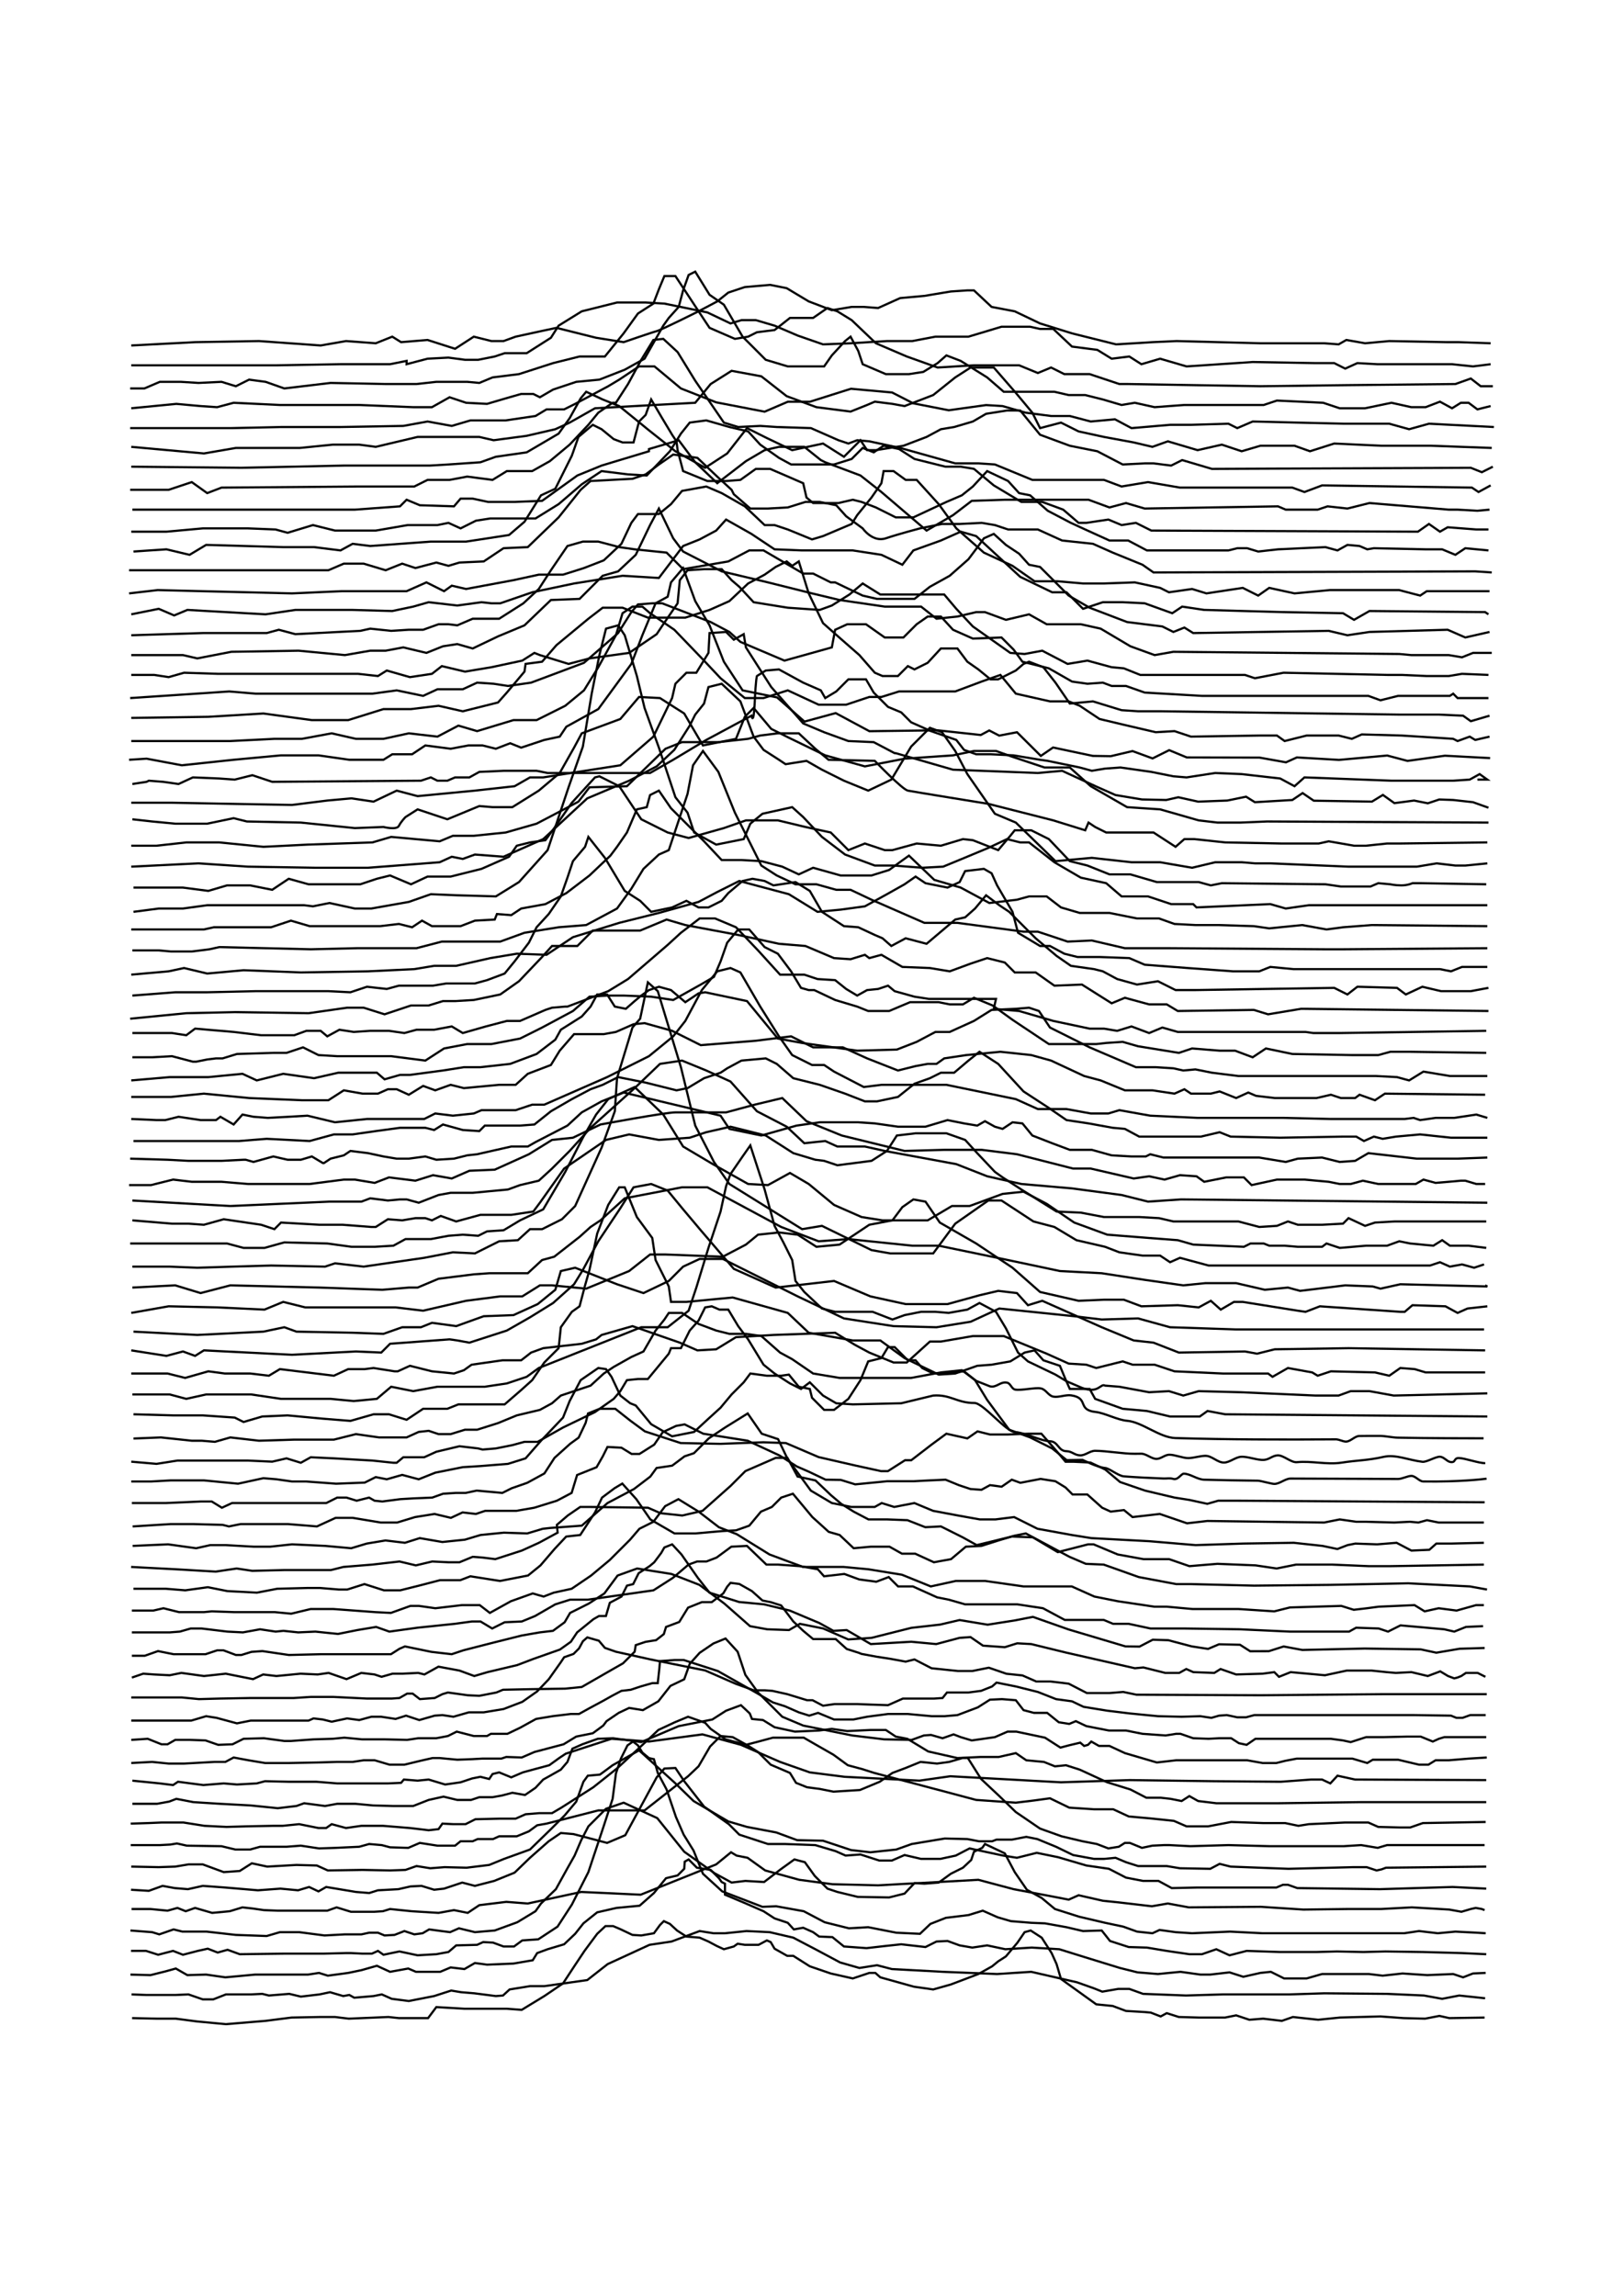 <?xml version="1.0" encoding="UTF-8" standalone="no"?>
<!-- Created with Inkscape (http://www.inkscape.org/) -->

<svg
   xmlns:dc="http://purl.org/dc/elements/1.1/"
   xmlns:cc="http://creativecommons.org/ns#"
   xmlns:rdf="http://www.w3.org/1999/02/22-rdf-syntax-ns#"
   xmlns:svg="http://www.w3.org/2000/svg"
   xmlns="http://www.w3.org/2000/svg"
   xmlns:sodipodi="http://sodipodi.sourceforge.net/DTD/sodipodi-0.dtd"
   xmlns:inkscape="http://www.inkscape.org/namespaces/inkscape"
   width="744.094"
   height="1052.362"
   id="svg4614"
   version="1.1"
   inkscape:version="0.48.2 r9819"
   sodipodi:docname="Unknown_Pleasures_Vector.svg">
  <defs
     id="defs4616" />
  <sodipodi:namedview
     id="base"
     pagecolor="#ffffff"
     bordercolor="#666666"
     borderopacity="1.0"
     inkscape:pageopacity="0.0"
     inkscape:pageshadow="2"
     inkscape:zoom="0.49497475"
     inkscape:cx="121.45171"
     inkscape:cy="490.63991"
     inkscape:document-units="px"
     inkscape:current-layer="layer1"
     showgrid="false"
     inkscape:window-width="1440"
     inkscape:window-height="802"
     inkscape:window-x="0"
     inkscape:window-y="0"
     inkscape:window-maximized="1" />
  <g
     inkscape:label="Layer 1"
     inkscape:groupmode="layer"
     id="layer1">
    <g
       id="g3062"
       transform="translate(60.181,66.676)"
       style="stroke:#000000">
      <path
         sodipodi:nodetypes="ccccccccccccccccccccccccccccccccccccccccccccccccccccccccccccccccccccccccccccccccccccccccc"
         inkscape:connector-curvature="0"
         id="path3929-2"
         d="m 0.379,858.389 11.453,0.253 8.586,0 9.597,1.263 13.384,1.263 18.183,-1.515 11.869,-1.515 13.384,-0.253 6.566,0 6.314,0.758 18.183,-0.758 4.798,0.505 13.385,0 3.788,-5.051 12.879,0.758 19.445,0 6.819,0.505 10.354,-6.313 8.586,-5.808 5.303,-8.081 4.546,-6.819 5.808,-7.829 3.788,-3.535 3.536,0 3.536,1.515 5.303,2.525 4.041,0.253 5.808,-1.01 2.778,-3.788 1.768,-1.768 2.778,1.263 3.283,3.03 4.293,2.778 6.061,0.505 4.041,1.768 3.788,2.02 3.283,1.515 4.546,-1.263 1.768,-1.263 3.283,0.505 6.313,0 3.788,-2.02 1.768,0.758 1.768,3.03 5.808,3.283 2.778,0 7.576,4.798 9.596,3.283 10.102,2.273 7.576,-2.525 2.778,0 2.273,2.02 15.405,4.293 8.839,1.263 8.081,-2.273 12.627,-4.798 6.313,-3.536 2.778,-2.273 3.536,-2.273 5.303,-6.313 3.283,-4.798 2.778,-0.758 5.051,3.283 4.546,7.071 2.273,5.051 2.02,6.819 16.162,11.617 7.576,0.758 6.061,2.273 8.586,0.505 2.778,0.253 4.546,1.768 2.778,-1.515 5.556,1.768 9.091,0.253 12.122,0 5.051,-1.01 6.061,2.02 6.313,-0.505 8.586,1.01 5.051,-1.768 11.617,1.263 9.849,-1.01 18.688,-0.505 10.607,0.758 9.849,0.253 6.566,-1.263 4.546,1.01 16.162,-0.253"
         style="fill:none;stroke:#000000;stroke-width:1px;stroke-linecap:butt;stroke-linejoin:miter;stroke-opacity:1" />
      <path
         sodipodi:nodetypes="cccccccccccccccccccccccccccccccccccccccccccccccccccccccccccccccc"
         inkscape:connector-curvature="0"
         id="path3931-7"
         d="m 0.126,847.53 6.655,0.253 7.071,0 6.566,0 5.808,-0.253 6.566,2.273 4.798,0 5.808,-2.273 11.617,0 5.051,-0.253 3.03,0.758 9.344,-0.758 5.303,1.263 8.586,-1.01 4.798,-1.01 6.061,1.768 2.778,-0.505 2.273,1.263 8.839,-0.758 3.788,-0.758 4.546,2.02 7.829,1.01 11.617,-2.273 7.829,-2.525 4.546,0.758 6.061,0.505 9.849,1.263 3.283,-0.253 3.03,-2.778 9.344,-1.515 6.566,0 19.698,-2.778 9.344,-7.324 19.193,-8.839 10.102,-1.515 12.879,-4.798 6.313,1.01 5.303,0 9.849,-1.01 10.607,0.505 10.859,2.525 10.607,5.556 10.859,5.808 8.839,2.525 8.081,-1.263 6.819,1.768 23.486,1.263 24.749,1.01 15.657,-1.01 20.961,4.798 7.829,2.778 3.788,1.515 7.324,-1.263 5.051,0 6.313,2.273 19.698,0.758 16.92,-0.505 30.557,0 15.91,-0.505 28.789,0.253 16.92,0.758 8.334,1.515 7.829,-1.515 11.869,1.263"
         style="fill:none;stroke:#000000;stroke-width:1px;stroke-linecap:butt;stroke-linejoin:miter;stroke-opacity:1" />
      <path
         sodipodi:nodetypes="ccccccccccccccccccccccccccccccccccccccccccccccccccccccccccccccccccccccccccccccccccccccccccc"
         inkscape:connector-curvature="0"
         id="path3933-5"
         d="m -0.379,838.439 9.18,0.253 7.071,-1.768 4.546,-1.263 5.303,3.03 8.586,-0.253 8.839,1.263 13.637,-1.263 14.142,0 10.102,0 5.051,-0.758 4.041,1.263 9.344,-1.263 6.061,-1.263 7.071,-2.02 6.061,2.778 5.556,-1.01 2.778,-0.505 3.535,1.515 11.112,0 4.798,-2.02 6.313,0.758 4.798,-2.778 5.556,0.758 12.122,-0.505 8.839,-1.515 2.02,-3.283 4.798,-1.768 7.576,-2.273 5.051,-4.798 3.788,-4.798 6.313,-5.051 8.839,-2.02 10.607,-1.01 6.566,-5.808 5.556,-6.819 5.303,-1.263 3.03,-3.03 0.253,-3.283 1.768,-1.01 3.788,3.788 6.313,1.01 3.788,3.788 1.263,1.768 1.515,0.758 0,5.051 9.596,4.041 8.081,3.535 5.051,3.283 6.061,2.02 2.778,3.03 4.293,-0.758 4.546,2.02 2.778,2.02 6.061,0.253 5.303,4.293 10.354,0.758 8.839,-1.01 7.071,-0.758 11.112,1.263 5.051,-2.525 5.051,-0.253 5.556,2.02 5.808,1.01 6.819,-1.01 8.334,1.768 12.122,-0.758 12.627,0.758 11.364,3.535 16.415,5.051 8.081,2.02 9.344,0.758 10.354,-1.01 9.091,1.263 4.546,0 8.839,-1.01 6.313,2.02 7.829,-1.768 4.798,-0.505 6.061,3.03 10.354,0 7.071,-2.02 8.081,0 13.385,0 6.313,0.758 9.091,-1.01 11.364,0.758 11.869,-0.505 4.546,1.515 4.546,-1.768 5.808,-0.253"
         style="fill:none;stroke:#000000;stroke-width:1px;stroke-linecap:butt;stroke-linejoin:miter;stroke-opacity:1" />
      <path
         sodipodi:nodetypes="cccccccccccccccccccccccccccccccccccccccccccccccccccccccccccccccccccccccccccccccccccccc"
         inkscape:connector-curvature="0"
         id="path3935-2"
         d="m -0.126,827.579 6.907,0 5.556,1.768 6.819,-1.768 4.546,1.768 6.819,-1.768 4.546,-1.01 4.546,1.768 4.546,-1.263 5.556,2.02 20.203,-0.253 18.183,0 10.354,-0.253 2.273,0 5.303,0.253 4.293,0 2.778,-1.263 2.525,1.768 7.324,-1.515 8.334,1.768 8.586,-0.505 5.556,-1.01 3.536,-3.03 9.596,-0.253 2.778,-1.263 4.546,0.253 4.798,1.768 4.798,0 3.788,-2.778 7.324,-0.505 8.839,-5.808 6.566,-10.101 7.576,-14.9 6.819,-20.456 4.293,-13.132 1.515,-11.617 2.273,-6.819 3.03,-6.061 2.525,-1.768 2.273,1.768 2.02,3.283 3.03,2.525 2.273,0.505 1.768,6.313 4.041,7.576 4.293,12.627 3.536,8.081 4.546,7.324 4.293,10.607 8.839,8.081 18.435,7.071 6.313,-0.253 12.627,2.273 9.596,5.051 11.112,2.778 8.839,-0.505 12.879,2.525 10.859,0.505 4.798,-4.546 7.071,-2.778 10.354,-1.263 6.566,-2.02 6.819,3.03 6.061,1.768 9.344,0.758 6.313,0.253 9.849,1.768 7.576,1.768 8.586,-0.253 3.788,4.798 8.586,2.778 8.334,0.253 9.091,1.515 10.354,1.515 5.808,0 6.566,-2.273 6.061,2.778 7.829,-2.02 15.405,0.505 16.415,0 9.596,-0.253 12.122,0.253 10.102,-0.253 17.173,0.253 17.93,0.505 11.112,0.505"
         style="fill:none;stroke:#000000;stroke-width:1px;stroke-linecap:butt;stroke-linejoin:miter;stroke-opacity:1" />
      <path
         sodipodi:nodetypes="ccccccccccccccccccccccccccccccccccccccccccccccccccccccccccccccccccccccccccccccccccccc"
         inkscape:connector-curvature="0"
         id="path3937-4"
         d="m -0.379,818.236 9.938,0.758 3.283,1.01 6.566,-2.273 4.041,1.01 11.112,0 13.385,1.515 14.142,0.505 6.061,-1.768 8.839,0 11.617,1.515 9.344,-0.505 7.576,0 3.535,-0.758 4.041,0 3.03,1.263 4.546,-0.253 4.546,-1.768 4.546,1.515 3.788,-0.505 3.03,-1.768 5.556,0.758 4.041,0.505 4.041,-1.768 7.324,1.768 9.091,-0.758 10.354,-3.788 8.334,-5.051 2.525,-3.535 6.819,-6.566 5.303,-9.597 3.283,-5.808 3.03,-7.071 3.283,-6.314 8.081,-8.081 8.081,-2.778 15.405,7.071 12.374,15.405 13.89,9.849 7.829,4.293 6.313,-0.758 8.586,0.505 7.576,-5.808 6.313,-4.546 4.798,1.263 4.546,6.314 5.808,5.808 4.546,1.515 9.344,2.273 14.395,0.253 7.071,-1.768 4.546,-4.798 4.546,0.253 6.566,-0.505 5.556,-4.041 5.556,-2.778 3.788,-3.535 1.263,-3.788 3.788,-1.768 1.263,-1.768 9.091,4.293 4.546,8.586 5.556,8.081 6.819,3.788 6.061,5.051 11.112,3.535 11.869,2.778 8.334,1.768 6.313,2.273 7.071,0.758 3.283,-1.515 7.324,1.01 7.576,0.505 17.425,-0.758 14.9,0.758 12.627,0 17.678,0 14.9,0 7.829,0 11.869,0 6.819,-1.01 8.586,1.01 8.081,-0.758 9.849,0.505 4.041,0.253"
         style="fill:none;stroke:#000000;stroke-width:1px;stroke-linecap:butt;stroke-linejoin:miter;stroke-opacity:1" />
      <path
         sodipodi:nodetypes="ccccccccccccccccccccccccccccccccccccccccccccccccccccccccccc"
         inkscape:connector-curvature="0"
         id="path3939-5"
         d="m 0.126,808.387 8.675,0 7.829,0.758 4.546,-1.263 3.788,1.515 4.293,-1.515 7.829,2.273 8.081,-0.758 5.808,-1.768 4.546,0.505 5.303,0.758 6.314,0.253 11.364,0 6.566,0 4.798,0 4.293,-1.515 6.566,2.02 10.607,0 4.041,-0.253 3.283,-1.01 9.849,1.01 12.374,0.758 7.071,-1.263 6.313,1.263 5.303,-3.535 12.374,-1.515 9.849,0.758 24.496,-5.303 27.274,1.263 34.598,-13.89 6.819,-5.556 2.525,1.515 5.051,1.01 8.081,5.808 15.657,4.293 15.152,2.02 20.961,0.505 13.89,-0.758 32.072,-1.768 16.162,4.293 17.425,3.283 7.829,1.515 4.546,-2.02 11.112,2.525 7.324,0.758 15.152,1.768 7.324,-1.263 9.596,1.768 33.083,-0.253 19.445,1.263 20.203,-0.253 15.405,0 14.142,-0.758 17.173,1.01 5.556,1.01 4.293,-1.263 2.273,-0.505 2.778,0.505 1.263,0.505"
         style="fill:none;stroke:#000000;stroke-width:1px;stroke-linecap:butt;stroke-linejoin:miter;stroke-opacity:1" />
      <path
         sodipodi:nodetypes="ccccccccccccccccccccccccccccccccccccccccccccccccccccccccccccccccccccccc"
         inkscape:connector-curvature="0"
         id="path3941-0"
         d="m -0.126,799.548 8.17,0.505 6.314,-2.273 5.556,1.01 6.061,0.505 6.819,-1.515 10.354,0.758 14.9,1.263 10.354,-0.758 8.081,0.758 5.051,-1.515 4.293,2.02 3.535,-2.02 13.637,2.273 6.061,0.505 4.041,-1.263 9.344,-0.505 5.556,-1.263 5.051,-0.253 5.808,1.768 4.546,-0.505 8.334,-2.778 5.808,1.515 8.839,-2.273 9.344,-3.788 7.071,-6.819 8.586,-7.576 5.556,-3.788 5.808,0.505 15.405,4.041 8.334,-3.535 14.395,-26.517 3.536,-4.041 5.051,-0.253 4.041,6.061 9.091,11.617 11.364,8.081 4.798,4.798 13.132,4.293 7.829,0 13.89,0.505 9.344,2.778 4.546,2.02 6.819,-0.505 8.586,2.778 5.808,0 5.808,-2.525 7.576,1.768 8.839,0 7.071,-1.515 6.313,-3.283 15.405,3.283 6.313,1.01 9.091,-2.273 9.849,2.02 12.879,3.788 10.354,1.515 7.829,4.041 7.829,1.515 7.071,0 6.061,3.283 11.617,-0.253 11.869,0 15.657,0 8.839,0 3.03,-1.263 2.273,0 4.293,1.515 37.881,0.505 33.335,-1.01 15.405,0.758"
         style="fill:none;stroke:#000000;stroke-width:1px;stroke-linecap:butt;stroke-linejoin:miter;stroke-opacity:1" />
      <path
         sodipodi:nodetypes="cccccccccccccccccccccccccccccccccccccccccccccccccccccccccccccccccccc"
         inkscape:connector-curvature="0"
         id="path3943-1"
         d="m -4.9995e-5,788.941 12.589,0.253 7.576,-0.253 6.061,-1.01 6.566,0 9.596,3.535 7.324,-0.505 5.556,-3.535 7.071,1.515 13.385,-0.758 9.344,0.253 5.051,2.273 15.91,-0.253 12.627,0.253 7.071,-0.253 5.051,-1.768 6.313,1.01 6.566,-0.505 10.102,0.253 10.354,-1.263 6.819,-2.778 11.869,-4.293 9.596,-9.344 6.313,-6.313 5.303,-6.314 3.283,-9.091 2.02,-2.778 5.556,-0.505 5.808,-4.293 12.122,-6.819 16.415,14.9 8.586,8.334 15.91,9.344 8.586,2.525 13.385,2.525 9.596,3.535 11.869,0.253 12.879,4.293 8.839,1.01 11.869,-1.263 7.071,-2.525 15.152,-2.525 10.354,0.253 5.303,1.01 6.061,0 2.02,-0.758 7.071,0 6.566,-1.263 5.051,1.01 8.586,3.536 7.829,3.788 9.596,1.768 4.546,0 5.303,-0.505 4.798,2.02 5.556,1.768 13.132,0 6.061,1.01 13.89,0.253 4.293,-2.273 5.051,1.263 26.517,1.01 29.547,-0.758 6.313,0 4.546,1.515 2.273,-0.505 2.02,-0.758 45.962,-0.505"
         style="fill:none;stroke:#000000;stroke-width:1px;stroke-linecap:butt;stroke-linejoin:miter;stroke-opacity:1" />
      <path
         sodipodi:nodetypes="cccccccccccccccccccccccccccccccccccccccccccccccccccccccccccccccccccccccccccccccccc"
         inkscape:connector-curvature="0"
         id="path3945-31"
         d="m -0.253,779.092 13.347,0 4.798,-0.253 3.03,-0.505 4.546,1.01 15.91,0.253 6.313,1.515 6.819,0 4.546,-1.263 12.122,0 6.566,-0.505 8.334,1.263 7.576,-0.253 10.859,-0.505 4.546,-1.263 5.808,0.505 3.788,1.01 8.334,0.253 5.303,-2.273 8.081,1.263 8.081,0 2.525,-2.02 5.556,0 2.273,-1.01 7.071,0 2.778,-1.263 8.081,0 5.556,-2.273 3.788,-2.778 4.293,-0.758 23.739,-6.061 21.213,0 19.951,-15.657 4.798,-4.546 5.303,-9.091 4.798,-4.798 5.556,0.505 6.819,3.788 4.798,3.03 5.808,5.808 8.839,3.788 2.778,4.546 5.051,2.02 5.808,0.758 6.313,1.263 12.122,-0.758 9.091,-3.788 5.808,-4.041 6.061,-2.273 6.819,-2.778 7.576,0.758 5.556,-0.758 6.061,-1.768 2.525,0 6.061,9.597 8.081,7.576 7.829,7.576 11.112,7.576 9.849,3.535 9.596,2.273 6.566,1.263 5.303,2.02 4.798,-0.758 2.778,-1.768 2.273,0 5.556,2.273 4.798,-1.01 5.303,-0.253 2.525,0 9.596,0.505 17.425,-0.505 18.94,0.505 14.9,0 7.829,0 11.112,0 8.081,-0.505 7.576,1.263 4.293,-1.263 5.051,0 15.405,0 17.425,0 6.819,0"
         style="fill:none;stroke:#000000;stroke-width:1px;stroke-linecap:butt;stroke-linejoin:miter;stroke-opacity:1" />
      <path
         sodipodi:nodetypes="ccccccccccccccccccccccccccccccccccccccccccccccccccccccccccccccccccccccccc"
         inkscape:connector-curvature="0"
         id="path3947-7"
         d="m -0.253,769.243 8.044,-0.253 6.061,-0.253 10.101,0 9.597,1.515 10.101,0.505 8.839,-0.253 12.627,-0.253 4.293,0 7.576,-0.758 8.839,1.768 3.535,0 2.525,-1.768 6.566,1.768 7.071,-1.01 9.849,0 12.374,1.01 8.586,1.01 4.546,-0.505 1.768,-2.525 5.051,0.253 5.556,0 4.546,-2.273 11.112,-0.253 7.324,0 4.546,-2.02 6.313,-0.505 5.808,0 4.293,-2.525 14.647,-9.344 11.112,-8.839 13.89,-12.879 4.798,-4.546 7.576,-3.536 6.061,-2.525 7.829,2.778 2.525,2.778 6.819,4.798 9.344,2.525 5.808,-1.515 6.566,-1.768 4.293,0 9.849,0 6.566,3.788 7.071,4.041 6.566,4.798 6.566,1.768 5.556,1.768 18.183,4.798 28.537,7.576 18.183,1.263 8.334,-1.01 7.324,-1.01 8.839,4.293 11.364,0.758 8.839,0 7.071,3.283 11.112,1.01 9.596,1.01 5.808,2.525 9.849,0 10.607,-2.02 14.647,0.505 10.102,0 6.061,1.263 4.798,-0.758 16.415,-0.758 10.859,0 4.546,2.02 10.102,0.253 4.546,0 5.808,-2.02 28.789,-0.505"
         style="fill:none;stroke:#000000;stroke-width:1px;stroke-linecap:butt;stroke-linejoin:miter;stroke-opacity:1" />
      <path
         sodipodi:nodetypes="ccccccccccccccccccccccccccccccccccccccccccccccccccccccccccccccccccccccccc"
         inkscape:connector-curvature="0"
         id="path3949-1"
         d="m 0.505,760.152 11.327,0 5.556,-1.01 3.283,-1.263 7.829,1.515 12.122,0.758 14.142,0.758 12.374,1.263 8.586,-1.01 3.535,-1.263 9.596,1.263 5.556,-1.01 8.334,0 8.081,0.758 9.344,0.253 9.091,0 7.071,-2.778 6.819,-1.515 6.313,1.515 6.313,0 3.788,-1.263 6.061,0 4.293,-0.758 4.798,-1.263 5.808,1.01 4.798,-3.283 3.536,-3.788 2.273,-1.263 5.808,-3.283 3.03,-3.535 2.273,-6.061 4.546,-2.02 7.071,-2.525 7.071,-0.253 12.879,1.768 17.173,-7.324 15.405,-3.03 6.313,-4.041 6.819,-2.525 4.041,3.788 1.01,2.525 5.051,0.505 5.303,3.283 9.344,2.02 11.112,-0.505 5.808,-0.758 7.071,1.01 10.607,-0.505 7.071,0 4.546,3.03 5.303,1.01 9.596,5.808 13.385,3.03 10.607,-0.505 8.334,0 7.829,-1.768 4.798,3.283 8.081,0.758 5.051,2.02 5.051,-0.505 6.313,2.02 12.627,5.808 10.607,3.283 7.324,3.788 6.566,0 4.546,0.505 5.051,1.01 3.536,-2.273 4.041,2.273 8.334,1.01 28.537,0 37.881,-0.505 57.326,0"
         style="fill:none;stroke:#000000;stroke-width:1px;stroke-linecap:butt;stroke-linejoin:miter;stroke-opacity:1" />
      <path
         sodipodi:nodetypes="cccccccccccccccccccccccccccccccccccccccccccccccccc"
         inkscape:connector-curvature="0"
         id="path3951-09"
         d="m 0.505,749.545 12.589,1.263 6.061,0.758 2.273,-1.515 11.617,1.515 9.344,-0.758 6.061,0.505 9.091,-0.505 3.788,-1.01 10.859,0.253 12.627,0 9.597,0.758 11.869,0 11.364,0 6.061,-0.253 1.263,-1.515 6.313,0.505 5.051,-0.505 7.576,2.273 7.071,-1.01 5.303,-1.768 3.788,-0.758 4.041,1.01 1.515,-2.273 3.03,-0.758 5.556,2.273 5.303,-2.273 5.556,-1.515 6.566,-1.768 4.546,-3.283 3.03,-2.02 20.961,-6.819 17.173,1.263 24.496,-3.283 17.678,4.798 17.93,7.829 13.637,4.798 15.91,2.02 34.345,1.768 14.142,-2.02 50.76,2.778 31.567,-1.01 38.386,0.505 30.81,0.253 13.89,-1.01 5.051,0 3.788,1.768 3.283,-3.536 8.081,1.768 60.104,0.253"
         style="fill:none;stroke:#000000;stroke-width:1px;stroke-linecap:butt;stroke-linejoin:miter;stroke-opacity:1" />
      <path
         sodipodi:nodetypes="cccccccccccccccccccccccccccccccccccccccccccccccccccccccccccccccccccccccccccccccccccccccccc"
         inkscape:connector-curvature="0"
         id="path3953-7"
         d="m -4.9995e-5,741.464 9.559,-0.505 7.576,0.758 7.071,0 13.89,-0.758 5.051,0 3.788,-2.02 6.819,1.263 7.576,1.263 11.112,0 13.384,-0.253 8.334,-0.253 7.324,0 5.051,-0.758 5.051,0 6.819,2.02 6.819,0 7.324,-1.768 5.556,-1.263 3.283,0 8.081,0.758 6.819,-0.253 4.546,-0.253 8.839,0 2.273,-0.758 7.071,0.253 5.808,-2.525 13.385,-3.535 5.808,-3.536 7.576,-1.515 4.798,-3.535 1.515,-2.02 5.556,-3.788 4.798,-2.273 6.313,1.01 7.071,-4.041 5.556,-7.071 6.313,-3.03 2.525,-7.071 4.546,-5.051 6.313,-4.293 5.556,-2.273 5.556,6.061 3.536,10.607 5.808,8.081 11.112,11.112 9.596,4.041 22.476,4.546 14.647,1.768 12.627,0.253 5.556,-2.02 3.283,-0.253 5.303,1.515 5.051,-1.768 3.283,1.263 5.051,1.515 10.607,-1.515 5.808,-2.525 4.041,0 13.132,2.778 7.071,4.546 3.788,-1.01 5.303,-1.263 1.768,1.515 1.768,-0.505 1.515,-1.515 3.536,2.02 4.798,0 7.071,3.283 14.647,4.293 8.839,-1.01 9.849,0 8.839,0 9.344,0 4.546,0 7.071,1.263 6.313,0 4.041,-1.01 5.303,-1.01 13.385,0 12.122,0 6.819,2.02 2.525,-1.515 11.617,0 9.596,2.273 4.293,0 3.283,-2.02 6.061,0 9.091,-0.758 8.334,-0.505"
         style="fill:none;stroke:#000000;stroke-width:1px;stroke-linecap:butt;stroke-linejoin:miter;stroke-opacity:1" />
      <path
         sodipodi:nodetypes="ccccccccccccccccccccccccccccccccccccccccccccccccccccccccccccccccccccccccccccccccccccccccccccccccc"
         inkscape:connector-curvature="0"
         id="path3955-4"
         d="m -4.9995e-5,730.857 7.539,-0.505 6.313,2.525 2.778,0 3.536,-2.02 6.819,0 7.071,0.253 5.808,2.02 6.566,-0.253 5.051,-2.525 9.344,-0.253 9.344,1.263 3.03,0 10.607,-0.758 8.586,-0.253 5.303,-0.505 8.081,0.758 10.101,0 10.607,0.253 5.051,-0.758 8.334,0 5.303,-1.01 4.041,-2.02 7.829,2.02 6.061,0 1.768,-1.01 7.576,0 5.808,-2.778 7.324,-4.041 7.576,-1.263 8.334,-1.01 3.788,0 4.546,-2.525 6.566,-3.535 4.041,-2.273 4.293,-2.273 4.293,-0.505 4.546,-1.515 5.303,-1.515 2.525,0 0.758,-7.071 0.253,-3.03 6.819,-0.505 4.041,0 15.657,5.051 17.425,9.849 7.829,4.546 5.556,1.768 6.313,2.778 4.798,1.515 4.041,-1.263 7.324,3.03 8.839,0 6.313,-1.263 9.596,-1.263 9.091,0 10.859,1.01 6.061,0 5.808,-0.505 9.344,-3.535 5.556,-3.535 5.556,-0.253 6.313,0.505 3.536,4.546 4.798,1.263 6.061,0 5.303,4.293 4.798,0.758 3.03,-1.263 4.798,2.273 10.354,2.02 7.829,0 7.576,1.515 10.607,0.758 4.798,-0.758 2.02,0 5.808,2.02 7.071,0.253 4.798,-0.253 5.556,0 3.536,2.273 3.536,0.758 4.041,-2.778 5.808,0 15.152,0 8.839,0 4.798,0 5.556,0.758 3.536,0.758 7.071,-2.273 7.829,0 11.112,-0.253 6.061,0 5.556,2.273 2.778,-1.263 2.525,-0.758 19.193,0"
         style="fill:none;stroke:#000000;stroke-width:1px;stroke-linecap:butt;stroke-linejoin:miter;stroke-opacity:1" />
      <path
         sodipodi:nodetypes="ccccccccccccccccccccccccccccccccccccccccccccccccccccccccccccccccccccccccccccccccccccccc"
         inkscape:connector-curvature="0"
         id="path3957-8"
         d="m -4.9995e-5,722.018 9.811,0 4.041,0 7.829,0 5.808,0 6.819,-2.02 4.798,0.758 9.344,2.525 6.314,-1.263 14.9,0 11.617,0 2.273,-1.01 4.293,0.505 4.041,1.01 7.071,-1.515 5.556,0.758 5.556,-1.515 4.546,0 6.566,1.01 4.798,-1.515 6.061,2.02 7.071,-2.02 3.536,-0.253 5.051,0.758 7.071,-2.02 6.819,0 9.091,-1.515 8.586,-3.283 6.819,-4.798 5.303,-5.556 5.556,-7.829 1.515,-2.273 4.293,-1.515 2.525,-2.525 1.768,-3.283 2.02,-1.768 5.303,1.515 2.778,3.283 5.051,1.768 4.546,1.01 11.364,2.525 25.001,5.051 13.89,6.061 8.334,3.03 5.051,0 3.536,0.253 6.819,1.515 9.091,2.778 2.525,0 4.798,2.525 5.303,-0.758 10.354,0 6.566,0.253 7.576,0.253 6.819,-3.03 8.334,0 6.061,0 3.788,-0.253 2.02,-2.525 9.849,0 5.808,-0.758 5.051,-2.02 2.02,-1.768 8.839,1.768 10.102,2.525 8.334,3.283 7.324,1.01 5.303,2.525 10.859,1.768 10.354,1.263 12.879,1.263 10.859,0.253 8.586,-0.253 5.051,0.758 3.536,-1.01 3.536,-0.253 4.798,1.01 4.041,0 3.788,-1.01 19.445,0 37.376,0 16.415,0 16.92,0.253 2.525,1.01 2.778,0 3.536,-1.263 7.071,0"
         style="fill:none;stroke:#000000;stroke-width:1px;stroke-linecap:butt;stroke-linejoin:miter;stroke-opacity:1" />
      <path
         sodipodi:nodetypes="ccccccccccccccccccccccccccccccccccccccccccccccccccccccccccccccccccccccccccc"
         inkscape:connector-curvature="0"
         id="path3959-38"
         d="m -4.9995e-5,711.412 11.074,0 6.819,0 5.303,0 7.829,0.758 9.597,-0.253 14.142,-0.253 19.698,0 7.829,-0.505 10.354,0 15.405,0.758 11.364,0 3.535,-0.253 3.535,-2.02 2.525,0 3.283,2.525 6.819,-0.505 3.536,-1.768 2.525,-0.758 9.091,1.263 5.303,0.253 7.829,-1.515 3.03,-1.263 12.374,-0.253 16.162,-0.253 7.576,-0.758 11.869,-6.819 7.071,-4.041 5.303,-5.303 0.505,-3.03 4.546,-1.515 4.798,-0.758 3.536,-2.778 1.01,-3.283 6.061,-2.273 4.041,-6.566 6.313,-2.525 4.546,0 5.303,-4.041 1.768,-3.03 1.515,-1.768 4.041,0.505 5.808,3.283 4.798,4.293 3.788,0.758 4.798,1.515 5.556,7.324 4.546,4.293 4.546,3.788 4.546,0 5.808,0 5.051,4.546 5.556,1.768 1.263,0.505 6.819,1.263 6.566,1.01 6.819,1.263 4.041,-1.01 7.829,4.041 12.122,1.263 6.566,0 7.576,-1.515 8.081,2.778 7.324,0.758 6.313,2.778 6.566,0 8.334,1.01 8.334,4.293 6.313,0 4.041,0 6.313,-0.505 6.061,1.263 57.074,0.253 56.821,-0.505 46.72,0"
         style="fill:none;stroke:#000000;stroke-width:1px;stroke-linecap:butt;stroke-linejoin:miter;stroke-opacity:1" />
      <path
         sodipodi:nodetypes="cccccccccccccccccccccccccccccccccccccccccccccccccccccccccccccccccccccccccccccccccccccccccc"
         inkscape:connector-curvature="0"
         id="path3961-1"
         d="m 0.278,702.299 5.197,-1.786 5,0.357 7.143,0.357 5.357,-1.071 10.357,1.429 10,-1.071 12.5,2.5 4.643,-2.143 6.071,0.714 11.072,-1.071 7.857,0.357 5,-0.714 8.214,2.857 6.786,-2.857 6.071,0.714 3.214,1.071 5,-1.429 4.643,0 7.143,-0.357 2.857,0.714 6.428,-3.571 9.643,1.786 6.786,2.5 6.071,-1.786 13.571,-3.214 7.5,-2.857 12.143,-4.286 5,-3.571 2.857,-4.286 7.5,-6.071 2.5,-1.429 3.214,0 1.786,-6.071 5.357,-2.857 2.5,-5 2.857,-0.714 2.5,-5 5,-3.214 2.143,-1.786 3.214,-4.286 1.429,-2.5 3.571,-1.429 4.286,4.643 7.5,10.714 5.357,6.786 13.571,4.286 11.429,1.071 11.786,2.857 13.571,5.714 6.429,3.571 6.071,-0.357 11.071,6.429 18.571,-1.071 11.429,1.071 10.714,-2.857 5,-0.357 5.714,3.929 10,0.714 5.714,-1.786 6.429,0.357 16.071,3.929 31.429,7.143 3.929,-0.357 10,2.5 6.429,0 3.214,-1.786 3.214,1.429 9.643,0.357 2.857,-1.786 7.143,2.5 12.143,-0.357 5.357,-0.714 2.143,2.143 5.357,-2.143 15.714,1.429 10,-2.143 11.429,0 6.786,0.714 4.286,0.357 7.143,-0.357 7.5,1.786 5.714,-2.143 3.571,2.143 2.857,1.071 1.429,-0.357 1.786,-0.714 2.143,-1.429 5.357,0 3.571,1.786"
         style="fill:none;stroke:#000000;stroke-width:1px;stroke-linecap:butt;stroke-linejoin:miter;stroke-opacity:1" />
      <path
         sodipodi:nodetypes="cccccccccccccccccccccccccccccccccccccccccccccccccccccccccccccccccc"
         inkscape:connector-curvature="0"
         id="path3963-2"
         d="m 0.278,692.299 5.911,0 6.071,-2.143 7.143,1.429 8.214,0 6.428,0 5.357,-1.786 2.857,0 5.714,2.143 2.5,0 4.643,-1.429 5,-0.357 12.143,1.786 14.643,-0.357 15.714,0 9.286,0 7.143,0 3.929,-2.5 2.5,-1.071 12.143,2.5 9.286,1.071 5.357,-1.786 13.929,-3.571 12.857,-3.214 8.214,-1.429 6.071,-0.714 5.357,-3.929 2.5,-4.286 8.571,-4.286 7.143,-4.643 6.071,-8.214 8.929,-3.214 15.714,2.5 12.857,5 11.429,8.571 11.786,10.357 7.857,1.429 10,0.357 5,-2.857 10.714,2.143 11.429,5 10.714,-0.714 18.213,-4.586 13.23,-1.498 8.912,-2.079 12.857,2.129 12.509,-1.966 8.251,-1.617 16.353,5.761 26.086,7.772 6.453,0.086 6.059,-3.153 7.137,0.228 10.704,2.831 7.526,1.158 4.997,-2.117 9.643,0.219 4.648,2.971 8.565,-0.03 6.786,-2.159 8.574,1.599 28.568,-0.653 25.711,0.382 7.141,1.529 10.702,-1.816 11.447,-0.349"
         style="fill:none;stroke:#000000;stroke-width:1px;stroke-linecap:butt;stroke-linejoin:miter;stroke-opacity:1" />
      <path
         sodipodi:nodetypes="ccccccccccccccccccccccccccccccccccccccccccccccccccccccccccccccccccccccccc"
         inkscape:connector-curvature="0"
         id="path3965-9"
         d="m 0.278,681.585 10.911,0 6.429,0 4.643,-0.357 5,-1.429 5,0 11.786,1.429 7.143,0.357 7.857,-1.429 7.143,1.071 3.571,-0.357 6.786,0.714 7.857,-0.357 10.357,1.071 8.929,-1.786 8.571,-1.429 6.071,2.143 12.857,-1.786 17.143,-1.786 7.857,-1.071 3.929,0 5.357,3.214 5.714,-2.857 7.857,-0.357 6.071,-2.5 9.286,-5.357 6.786,-2.143 8.214,0 30,-4.286 8.929,-5.714 7.143,-6.071 3.929,-1.429 4.286,0 4.643,-1.786 6.786,-5 7.143,-0.357 8.929,8.571 5.357,0 10,0.714 8.214,1.429 2.857,3.214 9.286,-1.071 6.786,2.5 7.857,1.071 5.714,-2.143 4.286,4.286 6.786,0 11.071,5 5.357,1.071 7.5,2.143 14.286,0 9.643,0 11.786,1.786 10,5.357 10.357,0 7.5,0 4.286,1.786 7.143,0 10,2.143 15.357,0 25.357,0.357 23.214,1.071 7.857,0 15,0 4.286,0 3.214,-1.786 10.357,0.357 4.286,1.429 5.714,-2.857 20,1.786 4.643,1.071 5.357,-2.143 7.857,-0.357"
         style="fill:none;stroke:#000000;stroke-width:1px;stroke-linecap:butt;stroke-linejoin:miter;stroke-opacity:1" />
      <path
         sodipodi:nodetypes="cccccccccccccccccccccccccccccccccccccccccccccccccccccccccccccccc"
         inkscape:connector-curvature="0"
         id="path3967-6"
         d="m 0.278,671.585 9.84,0 4.643,-1.071 7.143,1.786 11.428,0 3.571,-0.357 10.357,0.357 18.571,0 7.5,0.714 8.929,-2.143 10.357,0 19.286,1.429 7.143,0.357 8.929,-3.214 3.929,0 7.5,1.071 12.143,-1.429 8.214,0 4.643,3.571 9.643,-5.357 10,-3.571 5,1.429 4.643,-1.786 8.214,-1.786 8.929,-6.071 8.571,-7.143 9.286,-9.286 4.286,-5 6.429,-3.214 5.357,-7.143 6.071,-3.214 9.286,5.714 9.286,7.143 8.214,3.214 15,9.286 15.357,5.714 10.357,0 8.214,0 11.429,1.071 15.357,2.5 13.214,5.357 11.429,-2.5 13.571,0 17.5,2.5 11.786,0 10.357,0 10.357,4.643 10.714,2.143 16.786,2.5 5.714,0 11.786,1.071 21.071,0 16.429,1.071 7.143,-1.786 23.571,-0.714 5.714,1.786 6.071,-0.714 5.357,-0.714 16.429,-0.714 4.643,2.857 6.429,-1.429 8.214,1.071 8.929,-2.5 3.571,0"
         style="fill:none;stroke:#000000;stroke-width:1px;stroke-linecap:butt;stroke-linejoin:miter;stroke-opacity:1" />
      <path
         sodipodi:nodetypes="ccccccccccccccccccccccccccccccccccccccccccccccccccccccccccccccccccc"
         inkscape:connector-curvature="0"
         id="path3969-5"
         d="m 0.993,661.585 14.84,0 8.929,0.714 10.357,-1.429 8.928,1.786 13.571,0.714 9.286,-1.786 13.928,-0.357 5.714,0 8.572,0.714 3.929,0 7.857,-2.5 8.928,2.857 7.5,0 8.572,-2.143 9.643,-2.5 9.286,0 4.643,-1.786 13.571,2.143 12.857,-2.5 5.714,-4.643 6.429,-7.5 5.357,-5.714 6.429,-0.714 6.786,-10.357 3.214,-6.786 5.714,-4.286 3.571,-2.143 6.429,7.143 6.429,9.286 11.071,6.429 9.643,0 12.143,-1.071 6.429,-0.357 6.071,-2.143 5.357,-6.429 5,-2.143 4.286,-4.286 5.357,-1.786 8.929,10.714 3.571,3.214 3.929,3.571 5,1.429 6.429,6.071 7.857,-0.714 8.571,0 5.714,3.214 6.071,0 8.571,3.929 7.857,-1.429 6.786,-5.714 7.143,-0.357 7.857,-2.5 7.143,-2.143 5.357,-1.071 10,5.357 10,5.357 7.5,3.214 8.214,0.357 16.071,5.714 17.143,3.214 6.786,0 28.929,0.714 35,-0.357 35.714,-0.714 28.214,1.429 7.857,1.429"
         style="fill:none;stroke:#000000;stroke-width:1px;stroke-linecap:butt;stroke-linejoin:miter;stroke-opacity:1" />
      <path
         sodipodi:nodetypes="cccccccccccccccccccccccccccccccccccccccccccccccccccccccccccccc"
         inkscape:connector-curvature="0"
         id="path3971-2"
         d="m -0.079,651.585 20.554,1.071 18.214,1.071 9.643,-1.429 7.143,1.071 14.643,-0.357 14.286,0 7.143,0 5.714,-1.429 13.214,-1.071 12.5,-1.429 7.5,1.786 7.5,-1.786 7.5,0.357 5,0 6.071,-2.5 4.643,0.357 5.714,0.714 12.143,-3.929 7.857,-3.571 8.571,-4.643 -0.357,-3.571 5,-4.286 5.714,-3.929 4.643,0 26.429,0.357 5.714,2.5 10,1.071 9.286,-2.143 12.857,-11.429 6.786,-6.786 13.929,-6.071 5.357,0 4.643,8.571 8.214,1.786 7.143,6.786 4.643,3.929 5.714,3.571 6.786,3.571 8.571,0 9.286,0.357 8.214,3.214 7.143,-0.357 10,5 6.429,3.571 16.071,-3.929 9.643,0.357 11.429,6.786 13.929,-3.571 2.5,0 11.071,4.643 11.786,2.143 11.786,0 9.286,3.214 12.857,-1.071 17.5,0.714 9.643,1.429 8.929,-1.786 16.429,0 16.786,0.714 10,0 42.857,-0.714"
         style="fill:none;stroke:#000000;stroke-width:1px;stroke-linecap:butt;stroke-linejoin:miter;stroke-opacity:1" />
      <path
         sodipodi:nodetypes="ccccccccccccccccccccccccccccccccccccccccccccccccccccccccccccccccc"
         inkscape:connector-curvature="0"
         id="path3973-3"
         d="m 0.636,641.942 16.268,-0.714 12.857,1.786 6.429,-1.429 7.143,0 12.857,0.714 7.5,0 10,-1.071 15.357,0.714 11.786,1.071 7.143,-2.143 8.571,-1.429 8.929,1.071 6.786,-2.143 10.357,1.786 10.357,-1.071 7.143,-2.143 10.714,-1.071 10.714,0.357 7.143,-2.143 3.214,-0.357 14.643,-1.071 11.786,-10.357 12.143,-6.429 7.5,-5.714 2.857,-3.929 7.143,-1.071 5.714,-4.286 4.286,-1.429 6.786,-6.786 7.5,-5 10.357,-6.429 6.429,9.286 7.5,2.5 4.286,8.929 10.714,14.643 9.643,5.714 8.929,1.786 10.714,0 3.214,-1.786 5.714,1.786 9.286,-1.786 8.571,3.571 11.429,2.143 10,1.786 7.143,0 8.571,-1.071 10.714,5.357 15.714,2.857 8.929,1.429 26.786,1.429 21.071,1.786 21.786,-0.714 23.214,-0.357 13.214,1.429 6.786,1.429 4.643,-1.786 3.571,-0.714 10,0.357 8.929,-0.714 6.786,3.571 8.214,-0.357 3.214,-2.857 6.786,0 15,-0.357"
         style="fill:none;stroke:#000000;stroke-width:1px;stroke-linecap:butt;stroke-linejoin:miter;stroke-opacity:1" />
      <path
         sodipodi:nodetypes="cccccccccccccccccccccccccccccccccccccccccccccccccccccccccccccccccccccccccc"
         inkscape:connector-curvature="0"
         id="path3975-9"
         d="m 0.636,633.014 17.34,-1.071 10.714,0 13.214,0.357 2.857,0.714 5.357,-1.071 21.786,0 13.214,1.071 8.571,-3.929 7.857,0 12.857,2.143 7.5,0 8.214,-2.5 8.928,-1.429 7.5,1.786 5.357,-2.5 6.071,0.714 4.286,-1.429 14.286,0 8.214,-1.429 10.357,-3.214 6.786,-3.571 2.5,-8.214 8.929,-3.571 2.857,-5 2.143,-4.286 6.429,0.357 4.643,2.857 3.571,0 6.786,-4.286 3.929,-5.714 6.071,-2.857 3.929,-0.714 8.571,4.286 20.357,3.214 14.643,6.786 7.857,5 5.714,2.5 7.5,3.571 6.958,0.102 6.614,2.041 14.643,-1.429 12.143,0 6.786,-0.357 7.857,-0.357 6.071,2.5 5.357,1.786 5,0.357 3.929,-2.143 5.357,0.714 4.643,-3.214 3.929,1.429 9.286,-1.786 6.786,1.071 4.643,2.857 3.214,3.214 6.786,0 6.786,6.071 3.929,1.786 6.071,-0.714 3.929,3.214 12.5,-1.429 12.5,4.286 9.286,-1.071 53.571,0.714 7.143,-1.429 7.5,1.071 4.643,0 12.857,0.357 7.143,-0.357 3.929,0.357 3.929,-1.071 5.357,1.071 20.714,0"
         style="fill:none;stroke:#000000;stroke-width:1px;stroke-linecap:butt;stroke-linejoin:miter;stroke-opacity:1" />
      <path
         sodipodi:nodetypes="cccccccccccccccccccccccccccccccccccccccccccccccccccccccccccccccccc"
         inkscape:connector-curvature="0"
         id="path3977-9"
         d="m 0.278,622.299 15.554,0 16.072,-0.714 5,0 4.643,2.857 4.643,-2.143 13.929,0 17.5,0 11.786,0 5,-2.5 4.286,0 4.643,1.429 5.714,-1.429 2.5,1.429 3.571,0.357 8.214,-1.071 6.072,-0.357 8.571,-0.357 5,-1.786 5.714,-0.357 4.643,0 5,-1.071 11.786,1.071 4.286,-2.143 7.143,-2.5 7.857,-4.286 4.643,-7.143 7.143,-6.429 3.929,-2.857 3.214,-6.786 1.071,-4.286 5.357,-2.143 7.143,0 6.786,5.357 6.786,5 16.429,5.357 18.214,0.357 19.643,-0.714 10.357,0.357 15,6.429 17.143,3.929 11.429,2.5 3.214,0 7.857,-5 2.857,0 9.286,-7.143 6.786,-5 9.643,2.143 4.643,-3.214 5.714,1.429 8.214,0 9.286,-0.357 6.071,0 7.5,8.571 3.571,4.286 3.929,0 7.5,0.357 6.786,3.214 6.786,5.714 11.429,3.929 13.571,3.214 6.786,1.071 8.214,1.786 5,-1.429 8.571,0 113.571,0.714"
         style="fill:none;stroke:#000000;stroke-width:1px;stroke-linecap:butt;stroke-linejoin:miter;stroke-opacity:1" />
      <path
         sodipodi:nodetypes="cccccccccccccccccccccccccccccccccccccccccccccccccccccccccccccccccssssssssssssc"
         inkscape:connector-curvature="0"
         id="path3979-4"
         d="m -4.9995e-5,612.417 9.054,0 9.091,-0.505 15.152,0 15.657,1.515 11.617,-2.525 6.061,0.505 7.071,1.01 6.566,0 13.637,1.01 13.132,-0.505 5.051,-2.525 5.051,1.01 7.071,-2.02 7.576,2.02 7.576,-3.03 12.627,-2.525 8.081,-0.505 12.627,-1.01 8.081,-2.525 7.071,-8.081 10.102,-10.607 3.03,-7.576 5.051,-9.596 8.081,-5.556 3.536,0.505 2.525,3.536 4.041,8.586 4.546,3.536 2.525,1.01 7.071,8.586 9.596,5.556 10.102,-2.02 6.566,-6.061 5.556,-5.051 5.051,-6.061 5.556,-5.556 3.03,-4.041 7.576,1.01 6.566,0 3.536,-0.505 4.546,5.556 5.051,1.01 1.01,4.041 5.556,5.556 4.546,0 6.566,-5.051 5.556,-8.586 3.536,-8.586 6.061,-1.515 3.03,-5.051 3.03,0 6.061,6.061 3.536,0 3.03,3.536 5.051,2.525 3.536,0 10.607,-1.01 5.051,4.041 5.556,9.091 10.102,13.637 9.596,3.536 10.102,5.051 6.653,5.357 7.255,-0.123 c 1.005,0.402 6.513,3.319 10.47,3.742 1.948,0.208 5.99,3.625 8.514,3.821 5.102,0.396 11.275,0.722 18.201,0.987 1.402,0.054 2.904,-0.293 4.297,0.154 2.363,0.757 3.676,-2.416 5.01,-2.376 3.007,0.089 6.114,2.677 9.299,2.763 7.839,0.213 16.153,0.363 24.638,0.461 1.306,0.015 6.188,1.458 7.5,1.47 2.502,0.024 5.005,-2.46 7.502,-2.451 17.502,0.06 34.697,0.139 49.29,0.19 1.702,0.006 4.439,-1.417 6.067,-1.412 1.849,0.006 3.639,2.524 5.365,2.551 16.804,0.263 27.61,-1.082 29.087,-1.267"
         style="fill:none;stroke:#000000;stroke-width:1px;stroke-linecap:butt;stroke-linejoin:miter;stroke-opacity:1" />
      <path
         sodipodi:nodetypes="ccccccccccccccccccccccccccccccccccccccccccccccccccccsssssssssssssssssssssssc"
         inkscape:connector-curvature="0"
         id="path3981-6"
         d="m -4.9995e-5,603.326 11.579,1.01 9.596,-1.515 14.647,0 17.678,0 11.112,0.505 6.566,-1.515 6.566,2.02 4.546,-2.525 10.607,0.505 17.678,1.01 9.597,1.01 1.515,0 3.03,-2.525 6.061,0 3.535,0 5.556,-2.525 10.607,-2.525 8.586,1.01 2.02,0.505 6.061,-0.505 7.576,-1.515 5.556,-1.515 6.061,0 11.617,-6.566 14.647,-7.071 8.586,-6.061 3.03,-3.536 3.03,-5.051 5.051,-0.505 4.546,0 9.596,-11.617 1.01,-2.525 4.546,0 4.041,-8.081 4.041,-4.546 3.03,-6.061 3.03,-0.505 3.536,1.515 4.041,0 4.546,7.576 4.546,6.061 7.071,11.617 5.051,4.041 7.071,4.546 5.051,2.525 4.041,-3.03 6.061,6.061 6.061,3.536 7.576,0.505 22.223,-0.505 14.647,-3.536 c 7.947,-0.584 10.911,3.427 18.888,3.407 4.051,-0.01 14.528,13.246 18.574,13.335 4.049,0.089 12.026,4.112 16.073,4.211 3.828,0.094 3.713,4.465 7.516,4.542 2.73,0.055 3.675,1.884 6.407,1.916 2.378,0.028 4.403,-2.099 6.787,-2.093 5.221,0.013 12.959,1.42 18.212,1.369 0.955,-0.009 1.91,-0.02 2.864,-0.032 2.383,-0.03 4.763,2.431 7.142,2.385 1.898,-0.037 3.795,-1.869 5.691,-1.922 2.506,-0.071 6.438,1.635 8.94,1.546 2.625,-0.093 4.887,-0.915 7.499,-1.036 3.225,-0.149 5.728,3.256 8.939,3.077 2.524,-0.141 5.047,-2.447 7.568,-2.631 3.189,-0.232 7.447,1.663 10.633,1.403 2.366,-0.193 3.655,-1.832 6.009,-2.056 2.768,-0.264 6.252,3.392 9.022,3.114 6.729,-0.676 13.781,1.254 20.457,0.218 7.409,-1.15 11.897,-0.981 19.227,-2.643 5.614,-1.273 11.477,1.493 17.84,2.248 1.968,0.233 6.108,-2.446 8.113,-2.315 1.771,0.116 3.083,2.127 4.686,2.403 2.7,0.465 1.367,-1.851 3.944,-1.806 2.704,0.047 9.315,2.439 12.074,2.338"
         style="fill:none;stroke:#000000;stroke-width:1px;stroke-linecap:butt;stroke-linejoin:miter;stroke-opacity:1" />
      <path
         sodipodi:nodetypes="cccccccccccccccccccccccccccccccccccccccccccccccccccssssssssssssssc"
         inkscape:connector-curvature="0"
         id="path3983-7"
         d="m 1.01,592.719 12.589,-0.505 14.142,1.515 4.546,0 6.061,0.505 7.071,-2.02 13.132,1.515 16.162,-0.505 13.132,0 5.051,0 10.102,-2.525 10.607,1.515 7.071,0 4.546,0 1.01,0 5.556,-2.525 4.546,-0.505 4.546,1.515 5.556,0 6.566,-2.02 5.556,0 9.596,-3.03 8.586,-3.536 10.607,-2.525 5.556,-3.03 4.041,-3.536 13.637,-4.546 6.061,-5.556 4.546,-3.03 8.081,-4.546 5.556,-2.525 5.556,-9.596 4.041,-5.051 2.02,-3.03 6.061,0 7.576,5.051 8.081,3.03 6.061,1.515 7.576,0 7.071,1.01 8.586,7.576 5.556,3.03 9.596,6.566 12.122,2.02 8.081,0 7.071,0 17.678,0 13.637,-2.525 9.596,-1.01 6.566,4.888 6.296,2.5 c 3.059,0.797 4.753,-2.379 7.935,-1.67 1.537,0.343 2.017,2.821 3.583,3.149 2.712,0.568 9.04,-1.032 11.836,-0.515 2.393,0.443 3.382,3.37 5.821,3.783 2.429,0.411 5.597,-0.982 8.073,-0.607 8.431,1.277 2.466,6.671 11.318,7.634 4.064,0.442 10.034,3.685 14.319,4.022 6.94,0.545 14.828,7.696 22.159,7.919 23.959,0.729 49.243,0.747 73.57,0.587 1.432,-0.009 3.218,1.052 4.643,1.042 2.035,-0.015 4.06,-2.54 6.074,-2.572 3.243,-0.052 6.456,-0.062 9.636,-0.041 2.157,0.014 5.727,0.756 7.852,0.795 8.032,0.145 15.393,0.218 22.507,0.255 5.757,0.031 11.353,0.039 17.011,0.044"
         style="fill:none;stroke:#000000;stroke-width:1px;stroke-linecap:butt;stroke-linejoin:miter;stroke-opacity:1" />
      <path
         sodipodi:nodetypes="ccccccccccccccccccccccccccccccccccccccccccccccccccccccccccccccc"
         inkscape:connector-curvature="0"
         id="path3991-20"
         d="m 1.01,581.607 18.145,0.505 13.637,0 14.647,1.01 4.041,2.02 8.586,-2.525 11.617,-0.505 16.163,1.515 12.627,1.01 10.607,-3.03 7.071,0 8.081,2.525 7.576,-5.051 7.071,0 4.041,0 5.051,-2.02 14.647,0 6.566,0 7.576,-6.566 5.051,-4.546 5.556,-8.081 6.566,-6.566 1.01,-9.596 5.051,-7.071 3.536,-2.525 2.525,-9.596 2.02,-7.071 3.536,-16.668 5.051,-13.132 5.051,-8.081 2.525,0 5.556,13.637 7.071,9.596 1.515,10.102 6.061,12.122 1.01,7.071 7.071,0 21.213,-2.02 25.254,7.071 9.596,9.091 20.203,3.536 12.627,0 11.112,8.081 15.657,7.576 7.576,-0.505 10.102,-3.536 6.566,-0.505 8.586,-1.515 6.566,-4.041 4.546,-1.01 4.041,4.546 7.576,2.525 2.525,6.061 2.02,4.546 9.091,0 2.525,4.546 12.627,4.546 11.112,1.01 10.607,2.525 13.637,0 3.536,-2.525 8.081,1.515 120.208,1.01"
         style="fill:none;stroke:#000000;stroke-width:1px;stroke-linecap:butt;stroke-linejoin:miter;stroke-opacity:1" />
      <path
         sodipodi:nodetypes="ccccccccccccccccccccccccccccccccccccccccccccccccccccccccccccccccccc"
         inkscape:connector-curvature="0"
         id="path3993-6"
         d="m 0.505,572.516 11.074,0 6.061,0 7.576,2.02 9.091,-2.02 12.122,0 8.586,0 13.637,2.02 16.162,0 6.566,0 10.607,1.01 10.607,-1.01 6.566,-5.556 10.101,2.02 11.112,-2.02 11.112,0 10.607,0 10.102,-1.515 9.091,-3.03 5.556,-4.041 46.972,-18.688 12.122,0 9.596,-7.576 3.536,-10.607 5.556,-18.183 5.556,-16.668 2.525,-11.617 2.02,-5.556 5.556,-8.081 3.536,-5.051 6.566,20.203 4.546,16.668 4.041,7.576 4.041,8.081 1.515,9.596 4.041,5.051 8.081,7.576 6.061,1.515 10.102,0 7.071,0 9.091,3.536 5.556,-2.02 7.576,-1.515 6.566,0 6.061,0.505 8.586,-1.515 5.556,-3.03 7.576,4.041 4.546,7.576 5.556,11.112 4.546,4.041 12.627,6.061 5.051,3.03 7.071,3.03 c 7.661,2.911 8.513,-2.229 10.607,-1.01 l 6.566,0.505 13.637,2.525 9.091,-0.505 6.566,2.02 7.071,-2.02 19.193,0.505 34.345,1.515 10.607,0 5.556,-2.02 8.586,0 11.112,2.02 42.931,-1.01"
         style="fill:none;stroke:#000000;stroke-width:1px;stroke-linecap:butt;stroke-linejoin:miter;stroke-opacity:1" />
      <path
         sodipodi:nodetypes="ccccccccccccccccccccccccccccccccccccccccccccccccccccccccccccccc"
         inkscape:connector-curvature="0"
         id="path3995-1"
         d="m -4.9995e-5,562.919 16.63,0 8.081,2.02 10.607,-3.03 7.576,1.01 11.617,0 8.586,1.01 5.051,-3.03 24.749,3.03 6.566,-3.03 4.041,0 3.536,0 4.041,-0.505 9.596,1.515 1.515,0 5.556,-2.525 10.101,2.525 10.102,1.01 4.546,-1.515 3.536,-2.525 14.142,-2.02 8.586,0 4.546,-3.536 5.556,-2.02 17.678,-2.02 6.566,-2.02 2.525,-2.02 14.142,-4.041 21.718,7.576 8.081,3.536 8.586,-0.505 9.091,-5.556 17.173,-1.01 28.284,-1.01 9.091,5.556 6.566,3.536 11.112,4.546 6.061,0 10.607,-9.596 5.051,0 14.647,-2.525 14.142,0 19.698,8.081 10.102,4.546 8.081,0.505 4.546,1.515 12.122,-3.03 4.546,1.515 10.102,0 9.091,3.03 22.223,1.01 20.708,0 2.02,1.515 7.071,-4.041 11.112,2.02 2.525,1.515 6.061,-2.02 20.203,0.505 6.566,1.515 5.051,-3.536 6.566,0.505 5.051,1.515 27.274,0"
         style="fill:none;stroke:#000000;stroke-width:1px;stroke-linecap:butt;stroke-linejoin:miter;stroke-opacity:1" />
      <path
         sodipodi:nodetypes="ccccccccccccccccccccccccccccccccccccccccccccc"
         inkscape:connector-curvature="0"
         id="path3997-5"
         d="m -4.9995e-5,552.313 16.125,2.525 7.576,-2.02 5.556,2.02 4.041,-2.525 40.406,2.02 29.294,-1.515 11.617,0.505 4.041,-4.041 27.274,-2.02 3.536,0.505 5.556,1.01 17.173,-5.556 10.607,-6.061 10.607,-6.566 9.596,-8.586 4.041,-6.566 7.071,-13.132 10.102,-15.152 6.061,-9.596 8.081,-1.515 7.576,3.03 7.071,8.586 8.081,9.596 15.152,17.678 19.193,8.586 13.637,-1.515 13.132,-1.515 16.668,7.071 16.162,3.536 19.193,0 14.647,-4.041 8.586,-2.02 8.586,1.01 5.051,5.556 6.566,-2.02 27.274,12.122 14.647,6.061 9.091,1.01 11.617,4.546 30.305,-0.505 5.556,1.01 8.081,-2.02 33.84,-0.505 62.629,1.01"
         style="fill:none;stroke:#000000;stroke-width:1px;stroke-linecap:butt;stroke-linejoin:miter;stroke-opacity:1" />
      <path
         sodipodi:nodetypes="cccccccccccccccccccccccccccccccccccc"
         inkscape:connector-curvature="0"
         id="path3999-4"
         d="m 1.01,543.727 29.257,1.515 30.305,-1.515 9.596,-2.02 5.556,2.02 25.759,0.505 14.142,0.505 8.586,-3.03 8.586,0 5.051,-2.02 7.576,1.01 3.536,0.505 12.627,-4.546 13.637,-0.505 11.112,-5.051 8.081,-6.566 2.525,-8.586 6.566,-1.515 19.193,7.576 12.122,4.041 11.617,-5.556 6.566,-6.566 7.576,-3.536 10.607,0 34.345,17.173 21.213,10.102 22.728,3.536 19.698,0.505 15.657,-2.525 13.132,-6.061 34.345,3.536 12.627,1.515 16.668,-0.505 14.647,4.041 30.305,1.01 113.642,0"
         style="fill:none;stroke:#000000;stroke-width:1px;stroke-linecap:butt;stroke-linejoin:miter;stroke-opacity:1" />
      <path
         sodipodi:nodetypes="ccccccccccccccccccccccccccccccccccccccccccccccccccccc"
         inkscape:connector-curvature="0"
         id="path4001-6"
         d="m -4.9995e-5,535.14 17.135,-3.03 22.223,0.505 21.718,1.01 8.586,-3.536 10.102,2.525 41.416,0 12.627,1.515 19.698,-4.546 15.657,-2.02 10.102,0 8.081,-5.051 5.556,0 15.657,1.515 19.698,-8.081 9.596,-7.576 7.071,0 26.264,1.01 10.607,-5.556 5.556,-4.546 9.596,-1.01 8.586,1.01 8.586,5.556 10.607,-1.01 13.637,-9.091 10.607,-2.02 4.546,-6.061 5.051,-3.536 5.556,1.01 6.566,9.596 16.668,9.596 16.668,11.112 12.627,11.112 17.678,4.041 11.617,-0.505 9.091,0 8.081,3.03 16.668,-0.505 9.596,1.01 5.556,-3.03 4.546,4.041 6.061,-3.536 4.041,0 25.254,4.041 3.536,0.505 6.566,-2.525 36.871,2.525 2.02,0 3.536,-3.03 15.152,0.505 5.556,3.03 4.546,-2.02 9.091,-1.01"
         style="fill:none;stroke:#000000;stroke-width:1px;stroke-linecap:butt;stroke-linejoin:miter;stroke-opacity:1" />
      <path
         sodipodi:nodetypes="ccccccccccccccccccccccccccccccccccccccccccc"
         inkscape:connector-curvature="0"
         id="path4003-4"
         d="m 0.505,523.523 19.66,-1.01 11.617,3.536 13.637,-3.536 40.911,1.01 28.789,1.01 12.122,-1.01 4.041,0 9.597,-4.041 16.162,-2.02 7.071,-0.505 14.142,0 3.536,0 6.566,-6.061 5.556,-1.515 11.617,-9.091 5.051,-4.546 4.546,-3.03 11.112,-10.102 26.264,-5.051 11.617,0 33.84,18.183 17.173,6.566 13.637,-1.01 29.294,3.03 12.122,0 29.294,6.061 26.264,5.556 19.193,1.01 19.698,3.03 17.678,2.525 10.102,-1.01 14.142,0 13.132,3.03 10.607,-1.01 5.556,1.515 20.708,-2.525 12.627,0.505 3.536,1.01 9.091,-2.02 39.901,1.01 0,0 -1.01,-0.505"
         style="fill:none;stroke:#000000;stroke-width:1px;stroke-linecap:butt;stroke-linejoin:miter;stroke-opacity:1" />
      <path
         sodipodi:nodetypes="cccccccccccccccccccccccccccccccccccccccccccccccccccc"
         inkscape:connector-curvature="0"
         id="path4005-7"
         d="m 0.505,513.927 17.135,0 12.627,0.505 16.162,-0.505 17.678,-0.505 24.749,0.505 4.546,-1.515 13.132,1.515 27.779,-4.041 13.132,-2.525 10.102,0.505 11.112,-5.556 8.586,-0.505 5.556,-5.051 5.556,0 9.091,-4.546 6.061,-6.061 12.122,-26.769 6.061,-16.668 1.01,-15.152 7.071,-23.234 3.536,-4.041 3.536,-16.668 4.546,4.041 10.607,34.85 6.566,26.769 8.586,16.668 7.071,10.102 33.335,20.708 9.091,-1.515 22.728,11.112 8.586,1.515 19.698,0 10.102,-13.637 15.152,-10.607 6.061,0 14.647,9.596 9.596,2.525 10.102,6.061 13.132,3.03 6.566,2.525 10.607,1.515 8.081,0 4.546,3.03 4.546,-2.02 13.132,3.536 101.52,0 4.546,-1.515 4.546,2.02 5.556,-1.01 5.556,1.515 4.546,-1.515"
         style="fill:none;stroke:#000000;stroke-width:1px;stroke-linecap:butt;stroke-linejoin:miter;stroke-opacity:1" />
      <path
         sodipodi:nodetypes="ccccccccccccccccccccccccccccccccccccccccccccccccccccccccccccccccc"
         inkscape:connector-curvature="0"
         id="path4007-5"
         d="m -0.505,503.32 26.732,0 17.678,0 7.576,2.02 4.041,0 5.556,0 9.091,-2.525 19.698,0.505 11.112,1.515 10.607,0 8.586,-0.505 5.556,-3.03 11.617,0 8.081,-1.515 6.566,-0.505 7.071,0.505 4.041,-2.02 7.576,-0.505 7.576,-4.546 10.607,-5.051 10.102,-17.173 8.081,-15.657 6.061,-10.607 5.556,-7.071 12.122,-5.556 13.132,12.627 9.091,14.647 13.637,8.081 16.162,9.091 9.091,0.505 10.102,-5.556 8.586,5.051 11.617,9.596 12.627,5.556 9.596,1.515 20.708,0 11.112,-6.566 8.081,0 15.152,-5.556 9.596,-1.01 10.607,5.556 12.627,8.586 15.152,5.556 19.193,1.515 13.132,1.01 7.071,2.02 23.234,1.01 3.03,-1.515 6.061,0 2.525,1.01 7.071,0 6.061,0.505 11.112,0 2.02,-1.515 6.061,2.02 12.122,-1.01 7.576,0 2.02,0 5.556,-2.02 5.051,1.01 10.607,1.01 4.041,-2.525 3.536,2.525 8.586,0 8.081,1.01"
         style="fill:none;stroke:#000000;stroke-width:1px;stroke-linecap:butt;stroke-linejoin:miter;stroke-opacity:1" />
      <path
         sodipodi:nodetypes="ccccccccccccccccccccccccccccccccccccccccccccccccccccccccccccccccc"
         inkscape:connector-curvature="0"
         id="path4009-56"
         d="m 0.505,492.714 18.145,1.515 7.576,0 7.071,0.505 9.091,-2.525 17.173,2.525 6.061,2.02 3.03,-3.03 17.678,1.01 10.607,0 13.132,1.01 2.02,0 5.556,-3.536 6.566,0.505 6.061,-1.01 4.546,0 3.03,1.01 4.041,-2.02 7.071,2.525 11.112,-3.03 14.142,0 10.102,-1.515 3.03,-4.041 11.112,-15.657 19.193,-13.132 10.607,-2.525 13.637,2.525 14.142,-1.01 7.576,-2.525 11.112,-2.525 16.162,4.041 12.627,8.081 10.102,3.03 4.041,0.505 6.061,2.02 15.657,-2.02 7.071,-4.546 4.546,-7.071 8.586,-1.01 14.142,0 8.586,3.03 5.051,5.556 8.586,9.091 3.536,2.525 8.586,5.556 16.162,10.102 11.112,0.505 10.607,2.02 11.112,0 5.051,0 9.091,0.505 6.566,1.515 11.617,0 18.183,0 9.596,2.525 8.081,-0.505 5.051,-2.02 4.546,1.515 11.112,0 9.596,-0.505 2.525,-2.525 7.576,3.536 4.546,-1.515 9.091,-0.505 41.921,0"
         style="fill:none;stroke:#000000;stroke-width:1px;stroke-linecap:butt;stroke-linejoin:miter;stroke-opacity:1" />
      <path
         sodipodi:nodetypes="ccccccccccccccccccccccccccccccccccccccc"
         inkscape:connector-curvature="0"
         id="path4011-4"
         d="m 0.505,483.622 44.914,2.525 22.728,-1.01 22.728,-1.01 14.647,0 4.041,-1.515 8.081,1.01 5.556,-0.505 3.03,0 5.556,1.515 9.091,-3.536 5.556,-1.01 10.102,0 16.162,-1.515 5.556,-2.02 8.586,-2.02 6.061,-5.556 8.081,-8.081 9.596,-10.607 20.203,-18.183 11.617,-11.112 10.102,-1.515 11.112,4.546 11.112,5.051 12.122,13.637 13.637,7.071 8.081,7.576 9.596,-1.01 5.556,2.525 12.627,0 9.091,2.02 32.83,6.061 14.142,5.556 15.657,3.536 23.234,2.02 22.728,3.03 12.122,3.03 15.152,-1.01 140.411,1.515"
         style="fill:none;stroke:#000000;stroke-width:1px;stroke-linecap:butt;stroke-linejoin:miter;stroke-opacity:1" />
      <path
         sodipodi:nodetypes="ccccccccccccccccccccccscccccccccccccccccccccccccccccccccccc"
         inkscape:connector-curvature="0"
         id="path4013-1"
         d="m -1.01,476.551 10.064,0 10.102,-2.525 8.586,1.01 13.637,0 12.122,1.01 13.132,0 15.152,0 15.657,-2.02 5.051,0 9.091,1.515 6.566,-2.525 12.122,1.515 8.081,-2.525 8.586,1.515 8.081,-3.536 11.617,-0.505 15.657,-7.071 10.607,-6.566 9.596,-1.01 0,0 12.627,-6.061 c 0,0 29.799,-5.556 34.345,-5.556 4.546,0 23.234,0 23.234,0 l 13.132,-3.536 12.627,-3.03 11.112,10.607 16.162,6.566 28.789,7.071 18.183,-0.505 17.173,0 16.162,2.02 25.759,6.566 8.081,0 19.698,4.546 7.071,-1.01 7.071,1.515 7.071,-2.02 7.576,0.505 3.536,2.525 10.102,-2.02 8.081,0 3.536,3.536 11.617,-2.525 12.627,0 11.112,1.01 5.051,1.01 5.051,0 5.556,-1.515 7.071,1.515 12.627,0 4.546,0 3.536,-2.02 5.556,1.515 6.061,-0.505 5.556,-0.505 2.02,0 5.051,1.515 4.041,0"
         style="fill:none;stroke:#000000;stroke-width:1px;stroke-linecap:butt;stroke-linejoin:miter;stroke-opacity:1" />
      <path
         sodipodi:nodetypes="cccccccccccccccccccccccccccccccccccccccccccccccccccccccccccccccccccccccc"
         inkscape:connector-curvature="0"
         id="path4015-1"
         d="m -0.505,464.43 17.135,0.505 9.597,0.505 15.152,0 10.101,-0.505 1.01,0 3.536,1.01 9.091,-2.525 6.566,1.515 6.061,0 5.051,-1.515 5.051,3.03 0.505,0 3.03,-2.02 6.061,-1.515 3.03,-2.02 8.081,1.01 7.071,1.515 6.061,1.01 5.556,0 7.576,-1.01 5.051,1.515 8.081,-0.505 6.061,-1.515 4.546,-0.505 15.657,-3.536 7.576,0 3.536,-2.02 14.647,-7.576 6.566,-6.061 9.091,-5.051 0,0 10.102,-4.041 44.447,10.607 4.041,6.061 14.647,3.03 16.162,-4.546 10.607,-1.515 5.556,0 12.122,0 7.576,0.505 10.607,1.515 4.546,0 8.081,0 10.102,-3.03 7.576,1.515 6.061,1.01 3.536,-2.02 4.546,2.525 3.536,1.01 4.546,-3.03 4.546,0.505 4.546,5.556 9.091,3.536 8.081,3.03 10.102,0 9.091,2.525 9.091,0.505 6.566,0 2.02,-1.01 6.061,1.515 19.698,0 24.244,0 12.122,2.02 5.556,-1.515 11.112,-0.505 8.081,2.02 7.071,-0.505 6.061,-3.536 22.223,2.525 18.688,0 13.637,-0.505"
         style="fill:none;stroke:#000000;stroke-width:1px;stroke-linecap:butt;stroke-linejoin:miter;stroke-opacity:1" />
      <path
         sodipodi:nodetypes="ccccccccccccccccccccccccccccccccccccccccccccccccccccccccccccccccccccc"
         inkscape:connector-curvature="0"
         id="path4017-0"
         d="m 1.01,456.348 27.742,0 20.708,0 12.627,-1.01 19.698,1.01 11.112,-3.03 8.586,0 10.607,-1.515 11.112,-1.515 11.617,0 4.041,1.01 4.041,-2.525 9.091,2.525 7.576,0.505 2.525,-2.525 6.061,0 10.102,0 6.566,-0.505 7.576,-6.061 9.596,-5.556 8.586,-4.546 5.556,-2.02 7.071,-3.536 12.627,2.525 14.142,3.536 5.051,-1.01 7.576,-4.546 7.576,-2.525 3.03,-2.02 6.566,-3.536 11.112,-1.01 5.051,2.525 7.576,6.566 12.122,3.03 11.617,4.041 9.091,3.536 5.556,0 9.596,-2.02 7.576,-6.061 7.071,-2.525 5.051,-2.525 6.061,0 6.566,-5.556 5.051,-4.041 8.586,5.556 11.617,12.627 11.617,7.576 8.081,5.556 10.102,1.515 11.112,2.02 5.556,0.505 6.566,3.536 6.566,0 7.576,0 14.142,0 8.586,-2.02 5.051,2.02 22.728,0.505 28.789,-0.505 6.061,0 3.536,2.02 4.546,-2.02 4.041,1.01 6.061,-1.01 11.112,-1.01 14.142,1.515 16.668,0 0,0 0,0"
         style="fill:none;stroke:#000000;stroke-width:1px;stroke-linecap:butt;stroke-linejoin:miter;stroke-opacity:1" />
      <path
         sodipodi:nodetypes="cccccccccccccccccccccccccccccccccccccccccccccccccccccccccccccc"
         inkscape:connector-curvature="0"
         id="path4019-6"
         d="m -4.9995e-5,446.247 11.579,0.505 4.041,0 6.061,-1.515 10.101,1.515 7.071,0 2.02,-1.515 6.061,3.536 4.041,-4.546 5.051,1.01 6.566,0.505 9.596,-0.505 8.586,-0.505 12.627,3.03 14.647,-1.515 12.627,0 13.637,0 5.051,-2.525 8.081,1.01 9.596,-1.01 3.536,-1.515 9.596,0 6.061,0 7.576,-2.525 5.556,0 28.789,-12.627 19.193,-9.596 11.112,-9.091 5.556,-7.071 7.576,-14.142 7.071,-8.586 6.061,-1.515 4.546,2.02 9.091,15.657 8.586,13.637 6.061,8.586 9.091,4.546 5.556,0 4.546,3.03 13.637,7.071 8.081,-1.01 10.607,0 19.193,0 31.82,6.566 10.102,4.546 13.132,0 11.112,2.02 8.081,0 5.051,-1.515 14.142,2.525 21.718,1.01 15.152,0 24.244,0 21.718,0.505 19.193,0 14.647,0 4.041,-0.505 3.03,1.01 7.071,-1.01 8.586,0 10.102,-1.515 5.051,1.515"
         style="fill:none;stroke:#000000;stroke-width:1px;stroke-linecap:butt;stroke-linejoin:miter;stroke-opacity:1" />
      <path
         sodipodi:nodetypes="cccccccccccccccccccccccccccccccccccccccccccccccccccccccccccccccccccc"
         inkscape:connector-curvature="0"
         id="path4021-9"
         d="m -4.9995e-5,436.145 18.145,0 15.152,-1.515 20.708,2.02 24.244,1.01 12.122,0 7.071,-4.546 8.586,1.515 7.071,0 4.546,-2.02 4.041,0 5.556,2.525 6.566,-4.041 5.556,2.02 7.071,-2.525 6.061,1.515 16.162,-1.515 7.576,0 5.556,-5.051 10.607,-4.041 4.041,-6.566 6.566,-7.576 4.546,0 6.566,0 2.525,0 5.556,-1.01 8.081,-3.536 5.051,-0.505 12.627,3.536 13.132,6.566 25.254,-2.02 16.162,-2.02 10.102,5.051 4.546,0 9.091,0 11.112,5.051 14.142,5.556 8.081,-2.02 5.556,-1.01 4.041,0 3.536,-2.525 10.102,-1.515 15.657,-1.515 14.142,1.515 9.091,2.525 15.152,7.071 7.576,2.02 11.112,4.546 6.061,0 6.566,0 10.102,1.515 4.546,-2.02 3.03,2.02 6.566,0 2.525,0 4.041,-1.01 7.576,3.03 5.556,-2.525 3.536,1.515 8.586,1.01 19.193,0 6.566,-1.515 4.546,1.515 6.566,0 2.02,-1.515 7.071,2.525 4.546,-3.03 45.962,0.505"
         style="fill:none;stroke:#000000;stroke-width:1px;stroke-linecap:butt;stroke-linejoin:miter;stroke-opacity:1" />
      <path
         sodipodi:nodetypes="ccccccccccccccccccccccccccccccccccccccccccccccccccccccccccccccc"
         inkscape:connector-curvature="0"
         id="path4023-7"
         d="m -4.9995e-5,428.569 17.64,-1.515 17.678,0 15.657,-1.515 6.566,3.03 12.122,-3.03 14.142,2.02 11.112,-2.525 17.678,0 3.536,3.03 7.071,-2.02 4.546,0 15.152,-2.02 9.596,-1.515 7.576,0 13.637,-1.515 12.122,-4.546 8.586,-6.566 2.525,-4.546 9.596,-6.061 4.041,-4.546 3.03,-5.556 4.546,0 3.536,5.556 5.051,1.01 4.041,-3.536 3.03,-2.525 3.536,-2.525 4.546,-1.515 5.556,1.515 6.566,5.556 6.061,-4.041 3.03,-0.505 19.193,4.041 14.142,17.173 11.112,2.02 25.254,3.536 18.183,-0.505 9.091,-3.536 8.586,-4.546 6.566,0 11.112,-5.051 8.081,-5.051 11.112,-0.505 6.061,-0.505 4.546,1.515 5.051,7.576 18.183,9.091 21.213,9.091 9.091,0 8.081,0.505 4.546,1.01 5.556,-0.505 7.576,1.515 12.122,1.515 18.183,0 19.193,0 25.759,0 9.596,0.505 5.556,1.515 6.566,-4.041 12.122,2.02 17.173,0"
         style="fill:none;stroke:#000000;stroke-width:1px;stroke-linecap:butt;stroke-linejoin:miter;stroke-opacity:1" />
      <path
         sodipodi:nodetypes="ccccccccccccccccccccccccccccccccccccccccccccccccccccccccccccccccccccccc"
         inkscape:connector-curvature="0"
         id="path4025-7"
         d="m 0.505,417.963 9.054,0 9.091,-0.505 9.597,2.525 1.515,0 2.525,-0.505 2.525,-0.505 4.041,-0.505 3.03,0 6.566,-2.02 16.668,-0.505 6.061,0 7.576,-2.525 7.071,3.536 8.586,0.505 13.132,0 11.617,0 15.657,2.02 8.586,-5.556 10.607,-2.02 11.112,0 13.132,-2.525 10.102,-5.051 14.142,-7.576 7.576,-6.566 8.081,-0.505 7.576,0 12.627,0.505 10.102,1.515 12.627,-7.071 6.061,-3.536 3.03,-7.071 3.03,-8.586 5.051,-6.061 5.051,0 7.071,8.081 6.061,3.03 6.061,8.081 4.546,7.576 3.536,1.01 2.525,0 9.596,4.546 10.102,3.03 5.051,2.02 9.596,0 9.596,-4.041 3.536,0 9.596,0 5.051,1.01 6.061,0 5.051,-3.03 8.586,3.536 9.091,6.566 16.668,11.112 13.132,0 8.586,0 4.546,-0.505 7.576,-0.505 7.071,2.02 18.688,3.03 6.061,-2.02 12.627,1.01 7.071,0 8.081,3.03 6.061,-4.041 12.122,2.525 27.274,0.505 12.122,0 5.556,-1.515 9.091,0 34.85,0.505"
         style="fill:none;stroke:#000000;stroke-width:1px;stroke-linecap:butt;stroke-linejoin:miter;stroke-opacity:1" />
      <path
         sodipodi:nodetypes="cccccccccccccccccccccccccccccccccccccccccccccccccccccccccccccc"
         inkscape:connector-curvature="0"
         id="path4027-9"
         d="m 0.505,406.851 18.145,0 6.566,1.01 4.041,-3.03 17.678,1.515 12.627,1.515 15.152,0 5.556,-2.02 6.566,0 3.03,2.525 5.556,-3.03 6.566,1.01 7.576,-0.505 8.586,0 7.071,1.01 5.556,-1.515 8.081,0 8.081,-1.515 5.051,3.03 10.607,-3.03 9.596,-2.525 6.061,0 11.617,-5.051 3.03,-1.01 6.061,-0.505 1.01,0 18.688,-7.071 9.091,-5.556 18.183,-15.657 6.061,-5.556 8.586,-6.566 7.071,0 9.596,4.041 10.102,10.607 10.102,11.112 11.112,0 6.061,2.02 8.081,0.505 5.051,4.041 5.051,3.03 4.546,-2.525 5.051,-0.505 4.546,-1.515 3.03,2.525 9.091,2.525 6.566,1.01 10.607,0 20.203,0 -1.01,4.546 11.617,1.01 15.657,4.546 16.668,3.536 6.566,0 6.061,1.01 6.566,-2.02 8.081,3.03 6.061,-2.525 7.071,2.02 58.589,0 3.536,0.505 12.122,0 67.175,-1.01"
         style="fill:none;stroke:#000000;stroke-width:1px;stroke-linecap:butt;stroke-linejoin:miter;stroke-opacity:1" />
      <path
         sodipodi:nodetypes="cccccccccccccccccccccccccccccccccccccccccccccccccc"
         inkscape:connector-curvature="0"
         id="path4029-3"
         d="m -0.505,400.285 25.721,-2.525 22.223,-0.505 33.84,0.505 17.678,-2.525 7.576,0 9.597,3.03 12.122,-4.041 5.556,0 2.525,0 6.566,-2.02 5.556,0 8.586,-0.505 12.122,-2.525 8.586,-6.061 10.102,-10.607 5.051,-5.556 11.617,0 7.071,-7.071 11.617,0 10.102,0 12.122,-5.051 8.586,2.525 24.244,4.546 18.688,4.041 12.122,1.01 13.132,5.556 7.576,0.505 6.566,-2.02 2.02,1.515 5.556,-1.515 9.596,5.556 12.627,0.505 9.091,1.515 9.596,-3.536 7.576,-2.525 8.081,2.02 4.546,4.546 9.596,0 8.586,6.061 12.627,-0.505 13.637,8.586 6.061,-2.525 11.112,3.03 8.081,0 5.051,3.03 34.85,-0.505 6.566,2.02 15.152,-2.525 85.863,1.01"
         style="fill:none;stroke:#000000;stroke-width:1px;stroke-linecap:butt;stroke-linejoin:miter;stroke-opacity:1" />
      <path
         sodipodi:nodetypes="cccccccccccccccccccccccccccccccccccccccccccccccccccccccccccccccccccccccccccc"
         inkscape:connector-curvature="0"
         id="path4031-2"
         d="m 0.505,389.678 19.66,-1.515 14.647,0 22.223,-0.505 17.678,0 15.657,0 10.101,0.505 7.576,-2.525 9.091,1.01 5.556,-1.515 9.091,0 6.566,0 6.061,-1.01 5.556,0 7.576,0 5.556,-1.515 8.081,-3.03 4.546,-5.556 6.566,-8.586 3.536,-7.071 5.556,-6.061 5.556,-8.081 3.03,-8.586 2.525,-7.576 5.556,-6.566 1.515,-4.546 7.576,9.596 9.091,15.152 7.071,4.546 5.051,5.051 9.596,-2.02 6.566,-3.03 5.556,3.03 4.546,0 6.061,-3.03 3.03,-3.536 6.566,-5.556 4.546,-1.01 5.556,1.01 4.041,2.02 10.102,-1.515 6.566,4.041 5.556,9.596 10.102,6.566 6.566,0.505 7.576,3.536 3.536,1.515 4.041,3.536 6.566,-3.536 9.596,2.525 13.132,-11.112 4.546,-1.01 4.546,-4.041 5.051,-6.061 6.061,4.546 4.546,3.03 12.122,12.122 9.596,8.081 6.566,4.546 10.607,1.515 4.041,1.01 6.566,3.536 9.091,2.525 9.596,-1.515 8.081,4.041 9.091,0 63.64,-1.01 6.061,3.03 4.546,-3.536 18.183,0.505 4.041,3.03 7.576,-3.536 8.586,2.02 6.566,0 7.071,0 8.081,-1.515"
         style="fill:none;stroke:#000000;stroke-width:1px;stroke-linecap:butt;stroke-linejoin:miter;stroke-opacity:1" />
      <path
         sodipodi:nodetypes="cccccccccccccccccccccccccccccccccccccccccccccccccccc"
         inkscape:connector-curvature="0"
         id="path4033-59"
         d="m -4.9995e-5,380.082 17.135,-1.515 7.071,-1.515 10.607,2.525 16.667,-1.515 26.264,1.01 30.81,-0.505 21.213,-1.01 9.091,-1.515 10.102,0 15.657,-3.536 12.122,-2.02 13.637,0.505 12.122,-8.081 21.213,-6.566 18.183,-4.546 18.183,-5.051 8.586,-4.546 10.102,-5.051 22.728,6.061 13.132,8.081 10.607,-1.01 11.112,-1.515 10.102,-5.556 8.081,-4.546 5.051,-3.536 4.546,3.03 10.102,2.02 5.556,-2.525 2.525,-5.051 8.586,-1.01 3.536,2.02 2.525,5.556 7.071,12.122 2.525,9.596 10.102,6.061 4.546,0 6.566,3.536 6.061,1.515 10.102,0 13.637,0.505 7.071,3.03 19.698,1.515 20.708,1.515 12.122,0 5.051,-2.02 10.607,1.01 50.508,0 16.668,0 5.051,1.01 5.051,-2.02 11.617,0"
         style="fill:none;stroke:#000000;stroke-width:1px;stroke-linecap:butt;stroke-linejoin:miter;stroke-opacity:1" />
      <path
         sodipodi:nodetypes="cccccccccccccccccccccccccccccccccccccccccccc"
         inkscape:connector-curvature="0"
         id="path4035-9"
         d="m 0.505,368.97 12.084,0 5.556,0.505 9.596,0 8.081,-1.01 4.546,-1.01 41.921,1.01 21.213,-0.505 14.142,0 13.132,0 11.617,-3.03 14.647,0 12.122,0 11.112,-4.041 15.657,-2.525 12.627,-1.01 14.142,-7.576 6.566,-9.091 5.556,-9.091 7.071,-6.566 4.546,-2.02 8.586,-25.759 2.525,-13.132 4.546,-6.566 7.071,9.596 7.576,18.688 12.122,24.244 7.071,4.546 8.586,4.041 9.596,0 9.091,2.525 6.566,0 9.596,4.546 24.244,10.607 15.152,0 30.305,4.041 6.566,0 13.637,4.546 11.112,-0.505 15.152,3.536 20.708,0 71.721,0.505 7.071,0 66.67,-0.505"
         style="fill:none;stroke:#000000;stroke-width:1px;stroke-linecap:butt;stroke-linejoin:miter;stroke-opacity:1" />
      <path
         sodipodi:nodetypes="ccccccccccccccccccccccccccccccccccccccccccccccccccccccccccccccccc"
         inkscape:connector-curvature="0"
         id="path4037-0"
         d="m -4.9995e-5,359.374 22.186,0 11.112,0 4.546,-1.01 8.586,0 17.678,0 9.091,-3.03 8.586,2.525 14.142,0 18.183,0 8.586,-1.01 6.061,1.515 4.546,-3.03 4.546,2.525 7.576,0 5.556,0 6.566,-2.525 9.091,-0.505 1.01,-2.525 6.566,0.505 4.546,-3.03 11.112,-2.02 9.596,-5.051 10.607,-8.081 9.596,-9.091 3.03,-4.041 4.546,-6.566 4.546,-10.607 4.546,-1.01 1.515,-5.556 4.041,-2.02 5.556,8.081 15.152,15.152 8.081,8.586 9.091,0 9.091,0.505 9.596,2.525 7.576,3.536 6.566,-3.03 12.627,3.536 14.142,0 8.081,-2.525 5.556,-4.041 3.536,-2.525 11.617,11.112 12.122,3.536 13.132,7.071 12.627,-1.515 5.556,-1.515 8.081,0 6.566,5.051 8.586,2.525 13.637,0 12.627,2.525 10.102,0 7.071,2.525 9.596,0.505 10.607,0 16.162,0.505 7.071,1.01 15.152,-1.515 11.112,2.02 7.576,-1.01 13.132,-1.01 53.033,0.505"
         style="fill:none;stroke:#000000;stroke-width:1px;stroke-linecap:butt;stroke-linejoin:miter;stroke-opacity:1" />
      <path
         sodipodi:nodetypes="ccccccccccccccccccccccccccccccccccccccccccccccccccccccccccc"
         inkscape:connector-curvature="0"
         id="path4039-2"
         d="m 1.01,351.292 11.579,-1.515 11.112,0 11.112,-1.515 15.657,0 17.173,0 11.617,0 4.041,0.505 7.576,-1.515 11.617,2.525 7.576,0 17.173,-3.03 10.102,-3.536 12.122,0.505 17.678,0.505 10.607,-6.566 13.132,-14.647 9.596,-28.789 6.566,-18.688 4.041,-24.244 3.536,-17.678 3.03,-12.122 5.556,-1.515 3.03,4.546 5.556,18.688 3.536,14.647 6.566,18.183 7.576,22.728 5.556,7.071 3.03,9.091 10.102,5.556 12.627,-2.525 3.03,-7.071 5.556,-4.546 13.637,-3.03 5.051,4.546 8.586,9.091 10.607,8.081 13.637,5.051 8.586,0 13.132,1.01 9.596,-0.505 8.586,-3.536 12.122,-5.051 8.586,-4.041 6.061,1.515 4.041,0 11.617,9.091 12.122,7.071 11.617,2.525 7.071,6.061 12.122,0 10.607,3.536 10.102,0 1.515,1.515 33.84,-1.515 7.071,2.02 10.607,-1.515 81.822,0"
         style="fill:none;stroke:#000000;stroke-width:1px;stroke-linecap:butt;stroke-linejoin:miter;stroke-opacity:1" />
      <path
         sodipodi:nodetypes="cccccccccccccccccccccccccccccccccccccccccccccccccccccccccccccsccc"
         inkscape:connector-curvature="0"
         id="path4041-8"
         d="m 1.01,340.181 22.691,0 11.617,1.515 8.586,-2.525 10.607,0 10.101,2.02 7.576,-5.051 9.091,2.525 14.142,0 9.596,0 7.576,-2.525 6.061,-1.515 9.597,4.041 7.576,-3.536 10.607,0 14.142,-3.536 12.627,-5.556 3.536,-5.051 6.061,-1.515 7.071,-1.01 4.041,-5.556 8.081,-11.617 10.607,-11.617 2.02,-0.505 9.091,4.546 10.102,15.152 12.122,6.061 9.596,2.525 16.162,-4.546 10.102,-3.536 7.576,0 7.071,0 12.627,3.03 11.617,2.525 8.081,8.081 7.576,-3.03 9.091,3.03 3.536,0 11.112,-3.03 11.112,1.01 10.102,-3.03 4.546,0.505 11.617,4.546 5.556,-6.566 2.02,-2.525 7.576,0 8.081,4.041 9.596,10.102 8.081,2.02 10.102,4.041 9.596,0 12.122,3.536 11.617,0 7.576,0 5.556,1.515 5.051,-1.01 47.477,0.505 7.071,1.01 13.637,0 3.536,-1.515 5.556,0.505 c 0,0 2.02,0.505 5.051,0.505 3.03,0 5.051,-1.01 5.051,-1.01 l 4.041,0 29.799,0.505"
         style="fill:none;stroke:#000000;stroke-width:1px;stroke-linecap:butt;stroke-linejoin:miter;stroke-opacity:1" />
      <path
         sodipodi:nodetypes="ccccccccccccccccccccccccccccccccccccccccccccccccccccccc"
         inkscape:connector-curvature="0"
         id="path4043-3"
         d="m -4.9995e-5,330.584 30.772,-1.515 22.728,1.515 30.81,0.505 24.244,0 32.83,-2.525 5.556,-2.525 5.051,1.01 5.556,-2.02 13.132,1.01 0,0 18.183,-8.081 20.203,-18.688 19.193,-8.081 12.627,-6.566 8.081,-7.576 7.071,-11.112 2.525,-5.051 4.041,-5.051 2.02,-7.576 6.061,-1.515 8.586,8.081 6.061,16.162 4.546,6.061 7.071,4.546 3.03,2.02 9.596,-1.515 7.071,4.041 10.102,5.051 11.112,4.546 10.607,-5.051 9.091,-15.152 8.586,-8.586 5.556,2.02 6.061,8.586 5.556,10.607 12.627,18.183 9.596,4.041 18.183,17.678 16.668,-1.515 18.183,2.02 7.576,0 5.556,0 14.647,2.525 10.607,-2.525 12.122,0 6.061,0.505 7.071,0 35.86,1.515 12.627,0 18.688,0 9.091,-1.515 8.586,1.01 4.546,0 10.102,-1.01"
         style="fill:none;stroke:#000000;stroke-width:1px;stroke-linecap:butt;stroke-linejoin:miter;stroke-opacity:1" />
      <path
         sodipodi:nodetypes="cccccccccccccccccccccccccccscccccccccccccccccccc"
         inkscape:connector-curvature="0"
         id="path4045-6"
         d="m -4.9995e-5,320.988 11.579,0 13.637,-1.515 15.152,0 20.203,2.02 20.203,-1.01 29.799,-1.01 8.586,-2.525 22.223,2.02 6.061,-2.525 9.596,0 14.647,-1.515 14.142,-4.041 10.607,-5.556 8.586,-4.546 5.051,-6.566 17.173,-0.505 17.678,-17.173 7.576,-3.03 16.668,0 13.637,-1.515 5.556,-1.515 8.081,-1.01 9.596,0 7.576,7.071 6.061,5.051 21.213,0.505 c 0,0 12.627,13.132 15.152,13.637 2.525,0.505 36.871,6.061 36.871,6.061 l 29.799,7.576 14.647,4.546 1.515,-3.536 3.03,2.02 5.051,2.525 10.607,0 11.112,0 10.102,6.566 4.041,-3.536 4.546,0 14.142,1.515 25.759,0.505 17.173,0 4.546,-1.01 11.617,2.02 5.556,0 9.596,-1.01 6.061,0 39.901,-0.505"
         style="fill:none;stroke:#000000;stroke-width:1px;stroke-linecap:butt;stroke-linejoin:miter;stroke-opacity:1" />
      <path
         sodipodi:nodetypes="ccccccccccccccccccccccccccccccccccccccccccccccccc"
         inkscape:connector-curvature="0"
         id="path4047-6"
         d="m 0.505,308.866 9.054,1.01 10.607,1.01 14.647,0 12.122,-2.525 6.061,1.515 24.749,0.505 24.749,2.525 13.132,-0.505 c 0,0 6.061,1.515 7.071,-0.505 1.01,-2.02 3.03,-4.041 3.03,-4.041 l 5.556,-3.536 13.637,4.546 14.647,-6.061 6.061,0.505 9.091,0 12.122,-7.576 9.596,-8.081 6.566,-11.617 3.536,-6.566 17.678,-6.566 8.586,-10.102 9.596,0.505 11.112,7.071 3.536,6.061 5.051,8.586 15.152,-3.03 4.041,-10.102 4.041,-4.041 8.081,9.596 8.081,4.041 0,0 16.668,8.081 18.183,5.051 18.183,-3.536 22.223,-1.515 9.596,-2.02 10.102,0 7.071,2.525 15.152,5.051 11.617,0 9.596,8.586 16.668,9.596 15.152,1.01 17.678,5.051 8.586,1.01 10.607,0 12.122,-0.505 101.52,0.505"
         style="fill:none;stroke:#000000;stroke-width:1px;stroke-linecap:butt;stroke-linejoin:miter;stroke-opacity:1" />
      <path
         sodipodi:nodetypes="cccccccccccccccccccccccccccccccccccccccccccccccccccccccc"
         inkscape:connector-curvature="0"
         id="path4049-3"
         d="m -4.9995e-5,301.29 18.65,0 55.053,1.01 16.163,-2.02 11.112,-1.01 10.101,1.515 10.607,-5.051 9.596,2.525 26.264,-2.525 18.183,-2.02 7.071,-4.041 6.061,0 12.627,-2.02 22.728,-3.536 15.152,-13.132 8.586,-17.678 1.515,-6.566 5.051,-5.051 4.546,0 5.556,-9.091 0.505,-9.091 7.576,-0.505 3.536,3.536 4.546,-2.525 1.01,6.061 11.617,18.183 14.647,16.668 9.596,4.041 11.112,4.041 11.617,0.505 9.596,5.051 0.505,0 26.264,7.576 38.891,1.515 11.112,-1.01 15.91,7.324 8.586,3.788 12.122,2.02 11.112,0.253 5.556,-1.263 9.091,2.02 13.385,-0.505 8.586,-1.768 4.041,2.525 17.173,-1.01 4.701,-3.17 5.114,3.491 26.684,0.424 5.021,-3.072 5.277,3.771 9.014,-1.192 6.313,1.263 5.247,-1.753 6.37,0.238 9.091,1.01 7.071,2.525"
         style="fill:none;stroke:#000000;stroke-width:1px;stroke-linecap:butt;stroke-linejoin:miter;stroke-opacity:1" />
      <path
         sodipodi:nodetypes="cccccccccccccccccccccccccsccccccccccccccccccccccccccccccccccccccccc"
         inkscape:connector-curvature="0"
         id="path4051-7"
         d="m 0.505,292.704 6.528,-1.01 1.01,-0.505 6.566,0.505 7.071,1.01 6.566,-3.03 12.122,0.505 7.071,0.505 8.081,-2.02 9.091,3.03 68.185,-0.505 4.546,-1.515 3.03,1.515 4.546,0 3.536,-1.515 6.566,0 4.546,-2.525 11.112,-0.505 15.152,0 5.051,1.01 15.657,0 31.315,0 10.607,-6.061 15.152,-9.091 20.708,-11.112 c 0,0 1.01,5.051 1.515,-6.061 0.505,-11.112 1.01,-12.122 1.01,-12.122 l 4.041,-2.525 6.061,-0.505 11.112,6.061 8.081,3.536 2.02,3.536 5.051,-3.03 5.556,-5.556 8.081,0 3.536,6.061 6.566,6.566 6.061,2.525 4.546,4.546 9.091,4.041 11.617,4.041 3.536,4.546 5.556,2.02 6.566,0 10.607,0.505 12.122,2.02 3.536,0.505 14.647,3.03 5.556,1.515 6.061,-1.01 7.071,-0.505 14.142,2.02 10.102,2.02 6.061,0.505 13.132,-2.02 12.122,0.505 17.678,2.02 6.566,3.536 4.546,-4.041 39.901,1.515 16.668,0 11.617,0 7.576,-0.505 4.546,-2.525 3.536,2.525 0,0 -4.546,0"
         style="fill:none;stroke:#000000;stroke-width:1px;stroke-linecap:butt;stroke-linejoin:miter;stroke-opacity:1" />
      <path
         sodipodi:nodetypes="cccccccccccccccccccccccccccccccccccccccccccccccccccccccccc"
         inkscape:connector-curvature="0"
         id="path4053-3"
         d="m -1.01,281.592 8.044,-0.505 16.162,3.03 23.739,-2.525 21.718,-2.02 17.173,0 14.142,2.02 7.071,0 8.586,0 4.041,-2.525 9.091,0 6.061,-4.041 11.617,1.515 8.081,-1.515 6.566,0 6.061,1.515 6.566,-2.525 5.051,2.02 10.607,-3.536 7.071,-1.515 3.03,-4.546 0,0 14.647,-8.081 15.152,-20.708 5.051,-13.132 6.061,-14.647 5.556,-3.03 1.515,-6.566 5.556,-6.566 5.556,15.152 6.566,11.112 6.566,16.668 8.586,13.132 15.805,3.244 12.566,11.071 14.288,-3.895 15.469,8.302 31.318,-0.408 19.747,2.15 3.883,-2.077 4.57,2.361 8.153,-1.552 10.928,10.854 5.618,-3.859 18.233,3.855 8.198,0.133 9.992,-2.349 9.189,3.368 7.623,-3.792 8.051,3.339 33.348,0.073 12.145,2.171 4.993,-2.246 19.293,1.13 22.141,-1.997 9.283,2.463 17.145,-2.381 20.739,1.093"
         style="fill:none;stroke:#000000;stroke-width:1px;stroke-linecap:butt;stroke-linejoin:miter;stroke-opacity:1" />
      <path
         sodipodi:nodetypes="ccccccccccccccccccccccccccccccccccccccccccccccccccccccccccccc"
         inkscape:connector-curvature="0"
         id="path4055-3"
         d="m -4.9995e-5,273.006 24.206,0 21.213,0 20.203,-1.01 12.627,0 13.637,-2.525 11.112,2.525 12.627,0 11.617,-2.525 13.132,1.515 9.596,-5.051 8.586,2.525 16.668,-5.051 10.607,0 13.132,-6.566 8.586,-7.071 6.566,-10.607 8.081,-14.647 3.03,-10.102 4.546,-3.03 4.546,0 3.536,3.03 11.112,7.576 13.132,13.637 0,0 8.081,8.586 11.112,9.091 8.586,0 11.112,-3.536 14.142,6.566 12.627,0 10.607,-3.536 5.556,0 8.081,-2.525 15.152,0 10.607,0 12.122,-4.546 8.586,-3.03 7.071,8.586 15.657,3.536 8.586,0 5.051,2.02 9.091,6.061 10.607,2.525 15.152,3.536 8.586,-0.505 7.576,2.525 31.82,-0.505 7.576,0 3.536,2.525 10.102,-2.525 14.647,0 6.061,1.515 4.546,-2.02 18.183,0.505 16.162,1.01 7.576,0.505 2.02,1.01 5.556,-2.02 2.525,1.515 6.566,-1.515"
         style="fill:none;stroke:#000000;stroke-width:1px;stroke-linecap:butt;stroke-linejoin:miter;stroke-opacity:1" />
      <path
         sodipodi:nodetypes="ccccccccccccccccccccccccccccccccccccccccccccccccccccccccccccc"
         inkscape:connector-curvature="0"
         id="path4057-8"
         d="m -4.9995e-5,262.399 35.318,-0.505 25.254,-1.515 22.223,3.03 16.668,0 16.162,-5.051 12.627,0 12.627,-1.515 11.112,2.525 16.162,-4.041 4.041,-4.546 8.081,-9.596 0.505,-3.536 7.576,-1.01 6.566,-7.576 14.647,-12.122 6.566,-5.051 9.091,0 0,0 11.617,4.546 17.173,0 11.112,-3.536 9.091,-4.041 8.586,-8.081 7.576,-4.041 5.051,-3.536 5.051,-2.525 2.525,2.02 3.03,-2.02 4.546,14.647 6.566,13.637 8.586,7.576 8.081,7.071 7.071,8.081 3.536,1.515 7.071,0 4.546,-4.546 3.03,1.515 6.061,-3.03 6.061,-6.566 6.566,0 1.01,0 4.546,6.061 5.051,3.536 5.556,4.546 3.536,0 8.081,-4.041 3.536,-3.03 2.525,-1.01 6.566,2.525 5.556,7.071 6.566,9.596 10.607,-1.01 13.132,4.041 7.576,0.505 10.607,0 109.096,1.515 18.183,0 11.112,0.505 3.536,2.525 8.586,-2.525"
         style="fill:none;stroke:#000000;stroke-width:1px;stroke-linecap:butt;stroke-linejoin:miter;stroke-opacity:1" />
      <path
         sodipodi:nodetypes="cccccccccccccccccccccccccccccccccccccccccccccccccccc"
         inkscape:connector-curvature="0"
         id="path4059-4"
         d="m -0.505,253.308 45.419,-3.03 12.122,1.01 37.376,0 16.162,0 11.112,-1.515 12.122,2.525 6.566,-3.03 11.617,0 6.566,-3.03 7.576,0.505 6.566,1.01 10.607,-1.515 24.244,-9.091 15.657,-13.637 6.061,-9.596 3.03,-3.536 6.566,-0.505 4.546,0 22.223,8.586 8.586,4.546 5.051,4.546 20.203,8.586 21.718,-6.061 1.515,-8.081 5.556,-2.525 8.586,0 8.586,6.061 8.586,0 6.061,-6.061 5.051,-3.536 6.061,0 5.556,6.061 9.091,4.041 13.132,-0.505 5.556,5.556 4.041,5.556 12.122,3.03 10.607,6.061 7.071,1.01 7.071,-0.505 4.041,1.515 6.566,0 8.586,3.03 26.264,1.515 76.267,0 5.556,2.02 8.081,-2.02 23.739,0 1.515,-1.01 2.02,2.02 14.142,0"
         style="fill:none;stroke:#000000;stroke-width:1px;stroke-linecap:butt;stroke-linejoin:miter;stroke-opacity:1" />
      <path
         sodipodi:nodetypes="cccccccccccccccccccccccccccccccccccccccccccccccccccccccccc"
         inkscape:connector-curvature="0"
         id="path4061-63"
         d="m -4.9995e-5,242.701 10.569,0 6.566,1.01 7.071,-2.02 15.657,0.505 47.477,0 16.667,0 9.091,1.01 4.041,-2.525 10.607,3.03 10.101,-1.515 4.546,-3.536 10.607,2.525 12.122,-2.02 14.142,-3.03 5.556,-3.536 2.525,1.01 13.132,4.041 9.596,-2.525 18.183,-2.525 12.627,-8.586 3.03,-4.546 6.566,-9.596 1.01,-10.607 3.536,-4.546 7.576,-0.505 8.081,0 4.546,5.051 3.536,3.03 6.566,7.071 15.657,2.525 14.647,1.01 5.556,-2.02 8.081,-5.051 6.061,-5.051 8.081,5.051 7.576,0 13.637,0 8.081,0 5.556,6.566 7.576,8.081 17.173,12.122 6.566,0.505 8.081,-1.515 11.617,6.061 9.091,-1.515 11.112,3.03 5.556,0.505 7.576,3.03 47.982,0 4.546,1.515 13.132,-2.525 47.982,1.01 6.566,0 11.112,0.505 10.102,0 6.061,-1.01 12.122,0.505"
         style="fill:none;stroke:#000000;stroke-width:1px;stroke-linecap:butt;stroke-linejoin:miter;stroke-opacity:1" />
      <path
         sodipodi:nodetypes="cccccccccccccccccccccccccccccccccccccccccccccccc"
         inkscape:connector-curvature="0"
         id="path4063-0"
         d="m -4.9995e-5,233.61 23.701,0 6.566,1.515 15.657,-3.03 30.81,-0.505 21.213,2.02 11.617,-2.02 7.071,0 8.081,-1.515 10.607,2.525 7.576,-3.03 6.566,-1.01 7.071,2.02 11.617,-5.556 12.122,-5.051 12.122,-11.617 13.132,-0.505 10.607,-10.607 7.071,-2.02 8.081,-7.576 6.566,-13.637 4.041,-7.576 6.566,13.637 4.546,6.061 17.678,9.091 21.213,5.051 20.203,5.051 12.627,3.03 20.708,3.03 16.668,0 7.071,5.556 9.596,-1.01 8.586,-2.02 4.041,0 9.596,3.536 10.607,-2.525 8.081,4.546 15.657,0 9.091,2.02 13.637,8.081 11.112,4.041 8.586,-1.515 103.541,1.01 5.556,0.505 17.173,0 6.061,1.01 5.051,-2.02 8.586,0"
         style="fill:none;stroke:#000000;stroke-width:1px;stroke-linecap:butt;stroke-linejoin:miter;stroke-opacity:1" />
      <path
         sodipodi:nodetypes="ccccccccccccccccccccccccccccccccccccccccccccccccccccccccccc"
         inkscape:connector-curvature="0"
         id="path4065-1"
         d="m -4.9995e-5,224.518 32.792,-1.01 14.647,0 14.647,0 5.556,-1.515 7.576,2.02 29.799,-1.515 4.546,-1.01 9.596,1.01 8.081,-0.505 6.566,0 7.071,-2.525 4.546,0 4.041,0.505 7.071,-3.03 12.122,0 11.112,-7.071 7.071,-6.566 5.556,-8.586 7.576,-11.112 7.071,-2.02 7.071,0 9.596,2.525 7.071,1.01 14.647,1.515 7.576,7.576 20.708,-3.536 9.596,-5.051 6.566,0 18.183,10.607 4.546,0 8.081,4.041 2.02,0 12.627,6.061 6.566,1.515 17.173,0 7.071,-5.556 9.091,-5.051 8.586,-7.576 4.546,-6.061 2.525,-3.536 4.546,-2.02 5.556,5.051 6.061,4.041 4.546,5.051 5.051,1.01 13.132,13.132 9.596,5.556 17.173,6.566 16.162,2.02 5.051,2.525 5.051,-2.02 4.041,2.525 62.124,-1.01 8.586,2.02 10.102,-1.515 35.86,-1.01 8.081,3.536 11.112,-2.525"
         style="fill:none;stroke:#000000;stroke-width:1px;stroke-linecap:butt;stroke-linejoin:miter;stroke-opacity:1" />
      <path
         sodipodi:nodetypes="ccccccccccccccccccccccccccccccccccccccccccccccccc"
         inkscape:connector-curvature="0"
         id="path4067-6"
         d="M -4.9995e-5,214.922 12.589,212.397 l 7.071,3.03 6.061,-2.525 35.86,2.02 13.637,-2.02 25.759,0 18.688,0.505 9.596,-2.02 7.071,-2.02 13.132,1.515 11.112,-1.515 4.546,0.505 4.041,0 14.647,-5.051 19.193,-4.041 22.223,-3.536 16.668,1.01 11.112,-14.647 7.576,-3.03 7.576,-4.041 4.546,-5.051 11.617,6.566 10.607,7.071 12.627,0.505 10.102,0 13.132,0 13.132,2.02 9.596,4.546 5.051,-6.566 12.627,-4.546 9.091,-4.041 7.071,2.02 20.203,18.688 14.647,7.071 6.566,0 7.576,7.576 9.091,-3.03 9.091,0 10.102,0.505 12.627,4.546 4.546,-3.03 10.102,1.515 36.365,1.01 27.274,0.505 5.051,3.03 7.071,-4.041 53.033,0.505 1.515,1.01"
         style="fill:none;stroke:#000000;stroke-width:1px;stroke-linecap:butt;stroke-linejoin:miter;stroke-opacity:1" />
      <path
         sodipodi:nodetypes="cccccccccccccccccccccccccccccccccccccccccccccccccccccccccccc"
         inkscape:connector-curvature="0"
         id="path4069-5"
         d="m -1.01,205.325 13.094,-1.515 61.619,1.515 22.729,-1.01 21.213,0 8.586,0 9.091,-4.041 8.081,4.041 3.536,-2.525 6.566,1.515 21.718,-4.041 11.617,-2.525 11.112,0 9.596,-3.03 9.091,-3.536 8.081,-7.576 4.546,-9.596 3.03,-4.041 9.596,0 5.556,-4.546 5.051,-6.061 11.112,-2.02 7.071,3.03 10.607,6.061 9.091,8.586 4.546,0 6.061,2.02 11.112,4.546 5.051,-1.515 13.132,-5.556 2.525,-4.041 6.566,-8.081 4.546,-6.566 1.01,-5.556 4.546,0 5.556,4.041 5.051,0 5.051,5.556 5.051,5.556 8.081,11.112 12.627,11.112 13.132,6.061 10.102,7.071 10.607,0 11.617,1.01 9.596,0 14.142,-0.505 11.617,2.525 4.041,2.02 10.607,-1.515 6.566,2.02 16.668,-2.525 7.071,3.536 5.051,-3.536 11.617,2.525 16.162,-1.515 31.82,0 9.596,2.525 3.03,-2.02 28.789,0"
         style="fill:none;stroke:#000000;stroke-width:1px;stroke-linecap:butt;stroke-linejoin:miter;stroke-opacity:1" />
      <path
         sodipodi:nodetypes="ccccccccccccccccccccccccccccccccccscccccccccccccc"
         inkscape:connector-curvature="0"
         id="path4071-9"
         d="m -1.01,194.719 38.348,0 29.799,0 23.233,0 7.071,-3.03 9.091,0 10.101,3.03 7.576,-3.03 6.061,2.02 9.596,-2.525 5.556,1.515 5.051,-1.515 11.112,-0.505 9.091,-6.061 11.112,-0.505 14.142,-13.637 10.102,-12.627 4.546,-4.041 19.193,-1.01 6.061,-2.02 6.061,-4.546 6.566,-4.546 11.112,1.515 9.596,9.091 6.061,5.556 1.01,2.02 7.576,6.566 8.081,0 9.091,-0.505 8.081,-2.525 6.566,0 7.576,1.515 4.546,5.051 7.576,5.556 c 0,0 4.546,6.566 10.607,4.546 6.061,-2.02 15.657,-4.546 15.657,-4.546 l 10.102,-2.02 8.081,0 10.102,-0.505 6.061,1.01 6.061,2.02 13.637,0 11.112,5.051 14.142,1.515 9.091,4.041 13.637,5.556 5.051,3.536 147.482,-0.505 7.576,0.505"
         style="fill:none;stroke:#000000;stroke-width:1px;stroke-linecap:butt;stroke-linejoin:miter;stroke-opacity:1" />
      <path
         sodipodi:nodetypes="cccccccccccccccccccccccccccccccccccccccccccccccccccccccccccccccccccccccccccc"
         inkscape:connector-curvature="0"
         id="path4073-5"
         d="m 1.01,186.133 15.115,-1.01 10.607,2.525 7.576,-4.546 35.355,1.01 14.142,0 12.122,1.515 5.556,-3.03 8.081,1.01 27.779,-2.02 16.162,0 19.698,-3.03 7.071,-6.061 7.576,-12.122 6.566,-3.03 7.576,-15.152 3.03,-8.586 6.566,-5.556 4.041,2.02 5.556,4.546 4.041,1.515 5.051,0 2.525,-9.596 3.03,-3.03 2.525,-7.071 5.051,8.586 4.546,7.576 2.02,3.03 0.505,4.041 2.525,9.596 11.112,4.546 8.586,0 6.566,-0.505 7.071,-5.051 6.566,0 15.152,6.566 1.515,6.566 3.03,2.525 5.556,0 6.061,0 6.566,-1.515 4.041,1.01 6.566,2.525 9.091,4.546 8.081,0 15.152,-7.071 7.071,-3.03 5.051,-4.041 6.566,-7.071 9.596,4.546 5.051,5.556 5.051,1.01 8.081,7.071 10.607,5.556 6.566,3.03 11.112,5.051 8.586,0 8.586,4.546 27.274,0 7.576,0 2.525,0 4.041,-1.01 4.546,0 5.051,1.515 9.091,-1.01 21.718,-1.01 5.556,1.515 4.546,-2.525 5.556,0.505 3.536,1.515 3.03,-0.505 23.739,0.505 7.576,0 6.061,2.525 4.546,-3.03 10.607,1.01"
         style="fill:none;stroke:#000000;stroke-width:1px;stroke-linecap:butt;stroke-linejoin:miter;stroke-opacity:1" />
      <path
         sodipodi:nodetypes="cccccccccccccccccccccccccccccccccccccccccccccccccccccccccc"
         inkscape:connector-curvature="0"
         id="path4075-8"
         d="m -4.9995e-5,177.041 16.125,0 16.668,-1.515 20.708,0 12.627,0.505 5.556,1.515 11.617,-3.536 10.101,2.525 18.688,0 14.647,-2.525 13.637,0 5.051,-1.01 5.556,2.525 7.071,-3.536 6.566,-1.01 12.122,0 8.586,0 10.607,-6.566 10.607,-9.091 9.091,-6.061 12.122,1.515 8.586,0.505 10.607,-11.112 5.051,-8.081 4.041,-5.051 7.576,-1.01 10.607,3.03 8.586,2.02 5.556,6.061 8.586,6.061 5.556,3.03 7.576,0 12.122,0 8.081,-2.525 5.051,-5.051 5.051,2.02 4.546,-3.03 7.071,1.515 7.071,4.546 14.142,3.536 7.071,0 6.061,1.01 9.091,7.576 12.627,7.576 9.596,0 9.596,3.536 7.071,6.061 3.536,0 10.102,-1.515 6.061,2.525 6.566,-1.01 7.071,3.536 122.228,0.505 5.051,-3.536 5.051,3.536 3.536,-2.02 13.132,1.01 5.556,0"
         style="fill:none;stroke:#000000;stroke-width:1px;stroke-linecap:butt;stroke-linejoin:miter;stroke-opacity:1" />
      <path
         sodipodi:nodetypes="cccccccccccccccccccccccccccccccccccccccccccccccccc"
         inkscape:connector-curvature="0"
         id="path4077-5"
         d="m 0.505,166.94 39.358,0 33.84,0 28.789,0 20.708,-1.515 3.03,-3.03 6.061,2.525 15.657,0.505 3.03,-3.536 5.556,0 7.071,1.515 12.122,0 12.627,-0.505 16.162,-11.617 11.112,-4.546 21.718,-6.566 0,-1.01 13.637,-4.041 7.576,10.102 10.102,9.596 13.132,-10.102 8.586,-5.051 6.566,-1.515 11.617,0 7.576,6.061 2.02,1.01 16.162,6.061 9.596,7.576 20.708,17.678 12.122,-7.071 8.586,-6.566 15.152,-0.505 12.627,0 12.627,0 3.536,0 9.596,0 9.596,3.536 7.576,-2.02 8.586,2.525 61.114,-1.01 3.536,1.515 9.091,0 5.556,0 4.546,-1.515 9.091,1.01 10.102,-2.525 36.365,3.03 4.041,0 9.091,0.505 5.556,-0.505"
         style="fill:none;stroke:#000000;stroke-width:1px;stroke-linecap:butt;stroke-linejoin:miter;stroke-opacity:1" />
      <path
         sodipodi:nodetypes="ccccccccccccccccccccccccccccccccccccccccccccccccccc"
         inkscape:connector-curvature="0"
         id="path4079-9"
         d="m -0.505,157.848 17.64,0 10.607,-3.536 7.071,5.051 6.566,-2.525 62.629,-0.505 13.637,0 12.122,0 6.061,-3.03 10.102,0 8.081,-1.515 11.617,1.515 6.566,-4.041 11.617,0 8.081,-4.546 9.091,-7.576 8.586,-9.091 4.546,-5.556 6.566,-4.546 1.515,0 5.556,-8.586 6.061,-11.112 5.556,-9.091 4.546,-0.505 6.566,6.061 8.081,13.132 13.132,19.193 6.566,2.02 10.102,-0.505 7.576,0.505 15.657,0.505 12.627,5.556 4.546,1.515 4.041,-1.515 5.556,0.505 14.142,3.03 25.254,7.071 10.607,0 7.576,0.505 17.173,7.071 18.688,0 14.142,0 8.081,3.03 12.122,-2.02 14.647,2.525 51.518,0 5.556,2.02 8.081,-3.03 68.69,1.01 3.03,2.02 5.556,-3.03"
         style="fill:none;stroke:#000000;stroke-width:1px;stroke-linecap:butt;stroke-linejoin:miter;stroke-opacity:1" />
      <path
         sodipodi:nodetypes="ccccccccccccccccccccccccccccccccccccccccccccccc"
         inkscape:connector-curvature="0"
         id="path4081-1"
         d="m -4.9995e-5,147.242 50.47,0.505 46.972,-1.01 24.749,0 14.647,0 8.586,-0.505 14.647,-1.01 7.071,-2.525 14.142,-2.02 14.647,-8.586 5.051,-7.071 5.051,-9.091 2.525,-3.03 7.576,3.536 7.576,3.03 13.637,11.112 12.122,9.596 13.637,7.576 10.102,-6.566 9.091,-11.617 9.091,4.546 11.617,5.556 14.142,-3.03 9.596,6.061 7.576,-7.576 3.03,4.546 4.041,0 12.627,-2.02 10.607,-4.041 6.566,-3.536 6.061,-1.01 8.586,-2.525 6.061,-3.536 9.596,-1.515 6.061,0 9.091,11.112 13.637,5.051 12.627,2.525 11.617,6.061 10.102,-0.505 4.041,0 8.081,1.01 5.051,-2.525 13.637,4.041 118.693,-0.505 5.051,2.02 5.051,-2.525"
         style="fill:none;stroke:#000000;stroke-width:1px;stroke-linecap:butt;stroke-linejoin:miter;stroke-opacity:1" />
      <path
         sodipodi:nodetypes="cccccccccccccccccccccccccccccccccccccccccccccccccccc"
         inkscape:connector-curvature="0"
         id="path4083-4"
         d="m -4.9995e-5,138.15 33.297,3.03 14.647,-2.525 18.688,0 10.607,0 15.152,-1.515 12.122,0 7.576,1.01 19.193,-4.546 12.122,0 9.596,0 6.566,0 6.566,1.515 15.152,-2.02 13.132,-3.03 6.566,-3.03 11.617,-6.566 27.274,-1.515 18.688,-1.01 7.071,-8.586 9.596,-6.061 13.637,2.525 11.617,9.091 13.637,5.051 15.657,2.02 7.576,-3.03 3.536,-1.515 8.081,1.01 5.556,1.01 13.132,-5.051 10.102,-8.081 7.071,-4.546 10.607,0 10.102,11.617 7.576,9.091 3.536,7.071 9.596,-2.525 8.081,4.041 11.617,2.525 13.637,2.525 8.586,2.02 7.071,-2.525 13.637,4.041 11.112,-2.525 9.091,3.03 8.586,-2.525 15.657,0 7.071,2.525 11.112,-3.536 21.718,1.01 22.728,0 27.779,1.01"
         style="fill:none;stroke:#000000;stroke-width:1px;stroke-linecap:butt;stroke-linejoin:miter;stroke-opacity:1" />
      <path
         sodipodi:nodetypes="cccccccccccccccccccccccccccccccccccccccccccccccc"
         inkscape:connector-curvature="0"
         id="path4085-0"
         d="m -0.505,129.564 23.701,0 22.728,0 22.728,-0.505 27.274,0 28.789,-0.505 11.112,-2.02 11.112,2.02 8.586,-2.525 10.102,0 6.061,0 13.637,-2.02 5.051,-3.03 8.081,0 5.051,-2.525 15.152,-8.081 5.051,-3.03 9.091,-6.061 7.071,0 12.122,10.102 0,0 16.162,6.362 22.223,4.286 10.607,-4.546 10.102,0 18.861,-5.959 18.861,1.703 9.683,4.964 16.285,3.189 17.122,-2.382 7.576,0.464 10.607,3.03 11.617,1.515 8.586,0 9.596,2.525 11.112,-1.01 7.576,4.041 17.678,-1.515 9.596,0 17.173,-0.505 4.041,2.02 7.071,-3.03 20.708,0.505 21.213,0.505 20.708,0 9.091,2.525 9.091,-2.525 29.799,1.515"
         style="fill:none;stroke:#000000;stroke-width:1px;stroke-linecap:butt;stroke-linejoin:miter;stroke-opacity:1" />
      <path
         sodipodi:nodetypes="ccccccccccccccccccccccccccccccccccccccccccccccccccccccccccccccccccccccccc"
         inkscape:connector-curvature="0"
         id="path4087-6"
         d="m -4.9995e-5,120.473 20.671,-2.02 11.112,1.01 7.576,0.505 7.576,-2.02 21.213,1.01 18.183,0 18.183,0 24.749,1.01 8.586,0 8.081,-4.546 7.576,2.525 9.596,0.505 8.586,-2.525 7.071,-2.02 5.556,0 3.03,1.515 6.061,-3.536 10.607,-3.536 10.607,-1.01 11.617,-4.546 9.091,-5.051 8.586,-15.152 2.525,-3.536 4.546,-5.051 2.02,-7.576 2.525,-7.071 3.03,-1.515 6.566,10.607 6.566,4.546 8.586,14.647 10.607,10.607 10.102,3.03 11.112,0 5.556,0 3.536,-5.051 6.061,-6.566 2.525,-2.02 3.536,6.566 2.02,6.061 10.607,4.546 10.607,0 6.566,-1.01 6.566,-4.041 4.041,-3.536 6.566,2.525 12.122,7.576 7.576,6.566 8.081,0 15.152,0 6.566,1.515 7.576,0 8.081,2.02 8.586,2.525 6.061,-1.01 9.091,2.02 13.637,-1.01 14.142,0 14.142,0 8.081,0 6.061,-2.02 21.213,1.01 7.576,2.525 11.617,0 12.122,-2.525 9.091,2.02 6.566,0 6.566,-2.525 5.556,3.03 4.041,-2.525 3.536,0 4.041,3.03 6.061,-1.515"
         style="fill:none;stroke:#000000;stroke-width:1px;stroke-linecap:butt;stroke-linejoin:miter;stroke-opacity:1" />
      <path
         sodipodi:nodetypes="cccccccccccccccccccccccccccccccccccccccccccccccccccccccc"
         inkscape:connector-curvature="0"
         id="path4089-2"
         d="m -0.505,111.381 6.528,0 7.071,-3.03 9.596,0 8.081,0.505 10.607,-0.505 6.566,2.02 6.061,-3.03 7.576,1.01 8.586,3.03 21.213,-2.525 25.254,0.505 14.142,0 9.091,-1.01 14.142,0 5.556,0.505 6.061,-2.525 12.122,-1.515 15.657,-5.051 12.122,-3.03 11.617,0 8.586,-10.607 6.566,-9.091 7.071,-4.546 2.525,-6.566 2.525,-6.061 5.051,0 13.637,20.708 2.02,3.03 11.617,5.051 6.061,-1.01 4.041,-2.02 8.081,-1.01 7.071,-5.556 10.607,0 6.566,-4.546 4.546,1.515 6.566,4.041 11.112,10.607 14.142,6.061 14.142,5.051 16.668,-1.01 8.586,0 12.122,0 8.586,3.536 6.061,-2.525 6.061,3.03 11.617,0 13.637,4.546 4.041,0 60.609,1.01 39.901,-0.505 49.497,-0.505 7.071,-2.525 4.546,3.536 5.556,0"
         style="fill:none;stroke:#000000;stroke-width:1px;stroke-linecap:butt;stroke-linejoin:miter;stroke-opacity:1" />
      <path
         sodipodi:nodetypes="ccccccccccccccccccccccccccccccccccccccccccccccccccccccc"
         inkscape:connector-curvature="0"
         id="path4091-3"
         d="m 0,100.775 25.721,0 7.576,0 33.335,0 29.294,-0.505 22.728,0 7.576,-1.515 0,1.515 9.596,-2.525 9.597,-0.505 7.576,1.01 6.061,0 7.576,-1.515 4.546,-1.515 10.102,0 11.112,-7.071 3.536,-5.556 10.607,-6.566 16.162,-4.041 13.132,0 8.586,0.505 19.698,4.041 10.607,5.051 5.051,-1.515 6.566,0 8.586,2.525 10.607,4.546 11.617,4.041 12.627,-0.505 16.668,-1.01 11.617,0 10.607,-2.02 6.061,0 9.091,0 15.152,-4.546 13.132,0 4.546,1.01 6.061,0 8.586,8.081 11.617,1.515 6.566,4.041 8.081,-1.01 5.556,3.536 8.586,-2.525 12.122,3.536 30.305,-2.02 28.789,0.505 8.586,0 5.051,2.525 5.556,-2.525 9.091,0.505 17.678,0 16.668,0 9.596,1.01 8.081,-1.01"
         style="fill:none;stroke:#000000;stroke-width:1px;stroke-linecap:butt;stroke-linejoin:miter;stroke-opacity:1" />
      <path
         sodipodi:nodetypes="ccccccccccccccccccsccccccccccccccccccccccccccccccccc"
         inkscape:connector-curvature="0"
         id="path4093-3"
         d="m 0,91.683 29.257,-1.515 29.294,-0.505 28.284,2.02 11.617,-2.02 13.637,1.01 7.576,-3.03 4.041,2.525 12.122,-1.01 12.627,4.041 8.586,-5.556 8.081,2.02 5.556,0 5.556,-2.02 11.617,-2.525 7.071,-1.515 18.183,4.546 12.627,2.02 c 0,0 13.132,-4.546 15.152,-5.051 2.02,-0.505 19.193,-9.091 19.193,-9.091 l 8.586,-4.546 5.051,-4.041 7.576,-2.525 11.617,-1.01 7.576,1.515 10.102,6.061 10.607,4.041 9.091,-1.515 5.556,0 6.566,0.505 10.102,-4.546 11.112,-1.01 12.122,-2.02 7.576,-0.505 3.03,0 8.081,7.576 10.607,2.02 11.617,5.556 14.647,4.546 20.203,5.051 16.668,-1.01 11.112,-0.505 38.386,1.01 15.152,0 14.142,0 6.566,0.505 3.536,-2.02 8.586,1.515 11.112,-1.01 26.264,0.505 5.556,0 14.647,0.505"
         style="fill:none;stroke:#000000;stroke-width:1px;stroke-linecap:butt;stroke-linejoin:miter;stroke-opacity:1" />
    </g>
  </g>
</svg>
